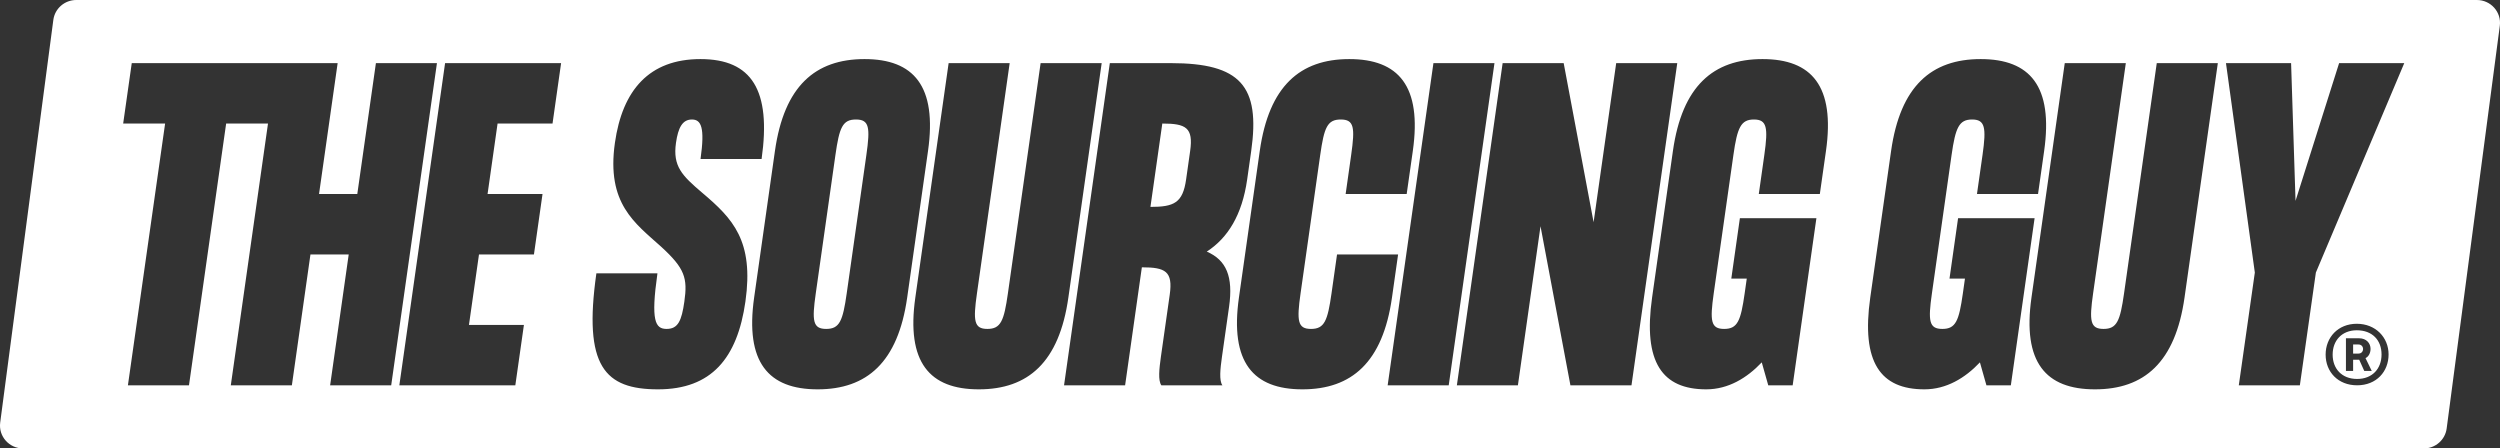<svg width="485" height="87" viewBox="0 0 485 87" fill="none" xmlns="http://www.w3.org/2000/svg">
<rect x="0" y="0" width="485" height="87" fill="#333333" stroke="none"/>
<g clip-path="url(#clip0_11_3)">
<path d="M166.051 23.183C163.446 23.183 162.829 24.746 162.074 30.059L158.256 56.936C157.501 62.249 157.677 63.811 160.282 63.811C162.888 63.811 163.504 62.249 164.26 56.936L168.077 30.059C168.832 24.746 168.657 23.183 166.051 23.183ZM166.051 23.183C163.446 23.183 162.829 24.746 162.074 30.059L158.256 56.936C157.501 62.249 157.677 63.811 160.282 63.811C162.888 63.811 163.504 62.249 164.26 56.936L168.077 30.059C168.832 24.746 168.657 23.183 166.051 23.183ZM166.051 23.183C163.446 23.183 162.829 24.746 162.074 30.059L158.256 56.936C157.501 62.249 157.677 63.811 160.282 63.811C162.888 63.811 163.504 62.249 164.26 56.936L168.077 30.059C168.832 24.746 168.657 23.183 166.051 23.183ZM225.487 23.967L223.185 40.139C227.768 40.139 229.459 39.36 230.103 34.825L230.89 29.281C231.533 24.746 230.065 23.967 225.487 23.967ZM225.487 23.967L223.185 40.139C227.768 40.139 229.459 39.36 230.103 34.825L230.89 29.281C231.533 24.746 230.065 23.967 225.487 23.967ZM166.051 23.183C163.446 23.183 162.829 24.746 162.074 30.059L158.256 56.936C157.501 62.249 157.677 63.811 160.282 63.811C162.888 63.811 163.504 62.249 164.26 56.936L168.077 30.059C168.832 24.746 168.657 23.183 166.051 23.183ZM166.051 23.183C163.446 23.183 162.829 24.746 162.074 30.059L158.256 56.936C157.501 62.249 157.677 63.811 160.282 63.811C162.888 63.811 163.504 62.249 164.26 56.936L168.077 30.059C168.832 24.746 168.657 23.183 166.051 23.183ZM225.487 23.967L223.185 40.139C227.768 40.139 229.459 39.36 230.103 34.825L230.89 29.281C231.533 24.746 230.065 23.967 225.487 23.967ZM225.487 23.967L223.185 40.139C227.768 40.139 229.459 39.36 230.103 34.825L230.89 29.281C231.533 24.746 230.065 23.967 225.487 23.967ZM166.051 23.183C163.446 23.183 162.829 24.746 162.074 30.059L158.256 56.936C157.501 62.249 157.677 63.811 160.282 63.811C162.888 63.811 163.504 62.249 164.26 56.936L168.077 30.059C168.832 24.746 168.657 23.183 166.051 23.183ZM166.051 23.183C163.446 23.183 162.829 24.746 162.074 30.059L158.256 56.936C157.501 62.249 157.677 63.811 160.282 63.811C162.888 63.811 163.504 62.249 164.26 56.936L168.077 30.059C168.832 24.746 168.657 23.183 166.051 23.183ZM225.487 23.967L223.185 40.139C227.768 40.139 229.459 39.36 230.103 34.825L230.89 29.281C231.533 24.746 230.065 23.967 225.487 23.967ZM225.487 23.967L223.185 40.139C227.768 40.139 229.459 39.36 230.103 34.825L230.89 29.281C231.533 24.746 230.065 23.967 225.487 23.967ZM166.051 23.183C163.446 23.183 162.829 24.746 162.074 30.059L158.256 56.936C157.501 62.249 157.677 63.811 160.282 63.811C162.888 63.811 163.504 62.249 164.26 56.936L168.077 30.059C168.832 24.746 168.657 23.183 166.051 23.183ZM166.051 23.183C163.446 23.183 162.829 24.746 162.074 30.059L158.256 56.936C157.501 62.249 157.677 63.811 160.282 63.811C162.888 63.811 163.504 62.249 164.26 56.936L168.077 30.059C168.832 24.746 168.657 23.183 166.051 23.183ZM225.487 23.967L223.185 40.139C227.768 40.139 229.459 39.36 230.103 34.825L230.89 29.281C231.533 24.746 230.065 23.967 225.487 23.967ZM225.487 23.967L223.185 40.139C227.768 40.139 229.459 39.36 230.103 34.825L230.89 29.281C231.533 24.746 230.065 23.967 225.487 23.967ZM166.051 23.183C163.446 23.183 162.829 24.746 162.074 30.059L158.256 56.936C157.501 62.249 157.677 63.811 160.282 63.811C162.888 63.811 163.504 62.249 164.26 56.936L168.077 30.059C168.832 24.746 168.657 23.183 166.051 23.183ZM166.051 23.183C163.446 23.183 162.829 24.746 162.074 30.059L158.256 56.936C157.501 62.249 157.677 63.811 160.282 63.811C162.888 63.811 163.504 62.249 164.26 56.936L168.077 30.059C168.832 24.746 168.657 23.183 166.051 23.183ZM225.487 23.967L223.185 40.139C227.768 40.139 229.459 39.36 230.103 34.825L230.89 29.281C231.533 24.746 230.065 23.967 225.487 23.967ZM457.542 66.831H456.505V68.593H457.542C458.137 68.593 458.435 68.151 458.435 67.709C458.435 67.241 458.105 66.831 457.542 66.831ZM457.542 66.831H456.505V68.593H457.542C458.137 68.593 458.435 68.151 458.435 67.709C458.435 67.241 458.105 66.831 457.542 66.831ZM457.542 66.831H456.505V68.593H457.542C458.137 68.593 458.435 68.151 458.435 67.709C458.435 67.241 458.105 66.831 457.542 66.831ZM457.542 66.831H456.505V68.593H457.542C458.137 68.593 458.435 68.151 458.435 67.709C458.435 67.241 458.105 66.831 457.542 66.831ZM457.542 66.831H456.505V68.593H457.542C458.137 68.593 458.435 68.151 458.435 67.709C458.435 67.241 458.105 66.831 457.542 66.831ZM457.542 66.831H456.505V68.593H457.542C458.137 68.593 458.435 68.151 458.435 67.709C458.435 67.241 458.105 66.831 457.542 66.831ZM457.542 66.831H456.505V68.593H457.542C458.137 68.593 458.435 68.151 458.435 67.709C458.435 67.241 458.105 66.831 457.542 66.831ZM457.542 66.831H456.505V68.593H457.542C458.137 68.593 458.435 68.151 458.435 67.709C458.435 67.241 458.105 66.831 457.542 66.831ZM457.542 66.831H456.505V68.593H457.542C458.137 68.593 458.435 68.151 458.435 67.709C458.435 67.241 458.105 66.831 457.542 66.831ZM457.542 66.831H456.505V68.593H457.542C458.137 68.593 458.435 68.151 458.435 67.709C458.435 67.241 458.105 66.831 457.542 66.831ZM457.542 66.831H456.505V68.593H457.542C458.137 68.593 458.435 68.151 458.435 67.709C458.435 67.241 458.105 66.831 457.542 66.831ZM457.542 66.831H456.505V68.593H457.542C458.137 68.593 458.435 68.151 458.435 67.709C458.435 67.241 458.105 66.831 457.542 66.831ZM457.542 66.831H456.505V68.593H457.542C458.137 68.593 458.435 68.151 458.435 67.709C458.435 67.241 458.105 66.831 457.542 66.831ZM457.542 66.831H456.505V68.593H457.542C458.137 68.593 458.435 68.151 458.435 67.709C458.435 67.241 458.105 66.831 457.542 66.831ZM457.217 64.074C454.314 64.074 452.533 66.068 452.533 68.798C452.533 71.528 454.314 73.517 457.276 73.517C460.237 73.517 462.019 71.523 462.019 68.767C462.019 66.01 460.243 64.074 457.217 64.074ZM458.669 71.965L457.691 69.793H456.505V71.965H455.112V65.626H457.664C459.084 65.626 459.887 66.594 459.887 67.683C459.887 68.562 459.44 69.235 458.908 69.472L460.121 71.965H458.669ZM457.542 66.831H456.505V68.593H457.542C458.137 68.593 458.435 68.151 458.435 67.709C458.435 67.241 458.105 66.831 457.542 66.831ZM457.542 66.831H456.505V68.593H457.542C458.137 68.593 458.435 68.151 458.435 67.709C458.435 67.241 458.105 66.831 457.542 66.831ZM457.542 66.831H456.505V68.593H457.542C458.137 68.593 458.435 68.151 458.435 67.709C458.435 67.241 458.105 66.831 457.542 66.831ZM457.542 66.831H456.505V68.593H457.542C458.137 68.593 458.435 68.151 458.435 67.709C458.435 67.241 458.105 66.831 457.542 66.831ZM457.542 66.831H456.505V68.593H457.542C458.137 68.593 458.435 68.151 458.435 67.709C458.435 67.241 458.105 66.831 457.542 66.831ZM457.542 66.831H456.505V68.593H457.542C458.137 68.593 458.435 68.151 458.435 67.709C458.435 67.241 458.105 66.831 457.542 66.831ZM457.542 66.831H456.505V68.593H457.542C458.137 68.593 458.435 68.151 458.435 67.709C458.435 67.241 458.105 66.831 457.542 66.831ZM457.542 66.831H456.505V68.593H457.542C458.137 68.593 458.435 68.151 458.435 67.709C458.435 67.241 458.105 66.831 457.542 66.831ZM457.542 66.831H456.505V68.593H457.542C458.137 68.593 458.435 68.151 458.435 67.709C458.435 67.241 458.105 66.831 457.542 66.831ZM457.542 66.831H456.505V68.593H457.542C458.137 68.593 458.435 68.151 458.435 67.709C458.435 67.241 458.105 66.831 457.542 66.831ZM457.542 66.831H456.505V68.593H457.542C458.137 68.593 458.435 68.151 458.435 67.709C458.435 67.241 458.105 66.831 457.542 66.831ZM457.542 66.831H456.505V68.593H457.542C458.137 68.593 458.435 68.151 458.435 67.709C458.435 67.241 458.105 66.831 457.542 66.831ZM457.542 66.831H456.505V68.593H457.542C458.137 68.593 458.435 68.151 458.435 67.709C458.435 67.241 458.105 66.831 457.542 66.831ZM457.542 66.831H456.505V68.593H457.542C458.137 68.593 458.435 68.151 458.435 67.709C458.435 67.241 458.105 66.831 457.542 66.831ZM457.542 66.831H456.505V68.593H457.542C458.137 68.593 458.435 68.151 458.435 67.709C458.435 67.241 458.105 66.831 457.542 66.831ZM457.542 66.831H456.505V68.593H457.542C458.137 68.593 458.435 68.151 458.435 67.709C458.435 67.241 458.105 66.831 457.542 66.831ZM457.542 66.831H456.505V68.593H457.542C458.137 68.593 458.435 68.151 458.435 67.709C458.435 67.241 458.105 66.831 457.542 66.831ZM457.542 66.831H456.505V68.593H457.542C458.137 68.593 458.435 68.151 458.435 67.709C458.435 67.241 458.105 66.831 457.542 66.831ZM457.542 66.831H456.505V68.593H457.542C458.137 68.593 458.435 68.151 458.435 67.709C458.435 67.241 458.105 66.831 457.542 66.831ZM457.542 66.831H456.505V68.593H457.542C458.137 68.593 458.435 68.151 458.435 67.709C458.435 67.241 458.105 66.831 457.542 66.831ZM457.542 66.831H456.505V68.593H457.542C458.137 68.593 458.435 68.151 458.435 67.709C458.435 67.241 458.105 66.831 457.542 66.831ZM457.542 66.831H456.505V68.593H457.542C458.137 68.593 458.435 68.151 458.435 67.709C458.435 67.241 458.105 66.831 457.542 66.831ZM457.542 66.831H456.505V68.593H457.542C458.137 68.593 458.435 68.151 458.435 67.709C458.435 67.241 458.105 66.831 457.542 66.831ZM457.542 66.831H456.505V68.593H457.542C458.137 68.593 458.435 68.151 458.435 67.709C458.435 67.241 458.105 66.831 457.542 66.831ZM457.542 66.831H456.505V68.593H457.542C458.137 68.593 458.435 68.151 458.435 67.709C458.435 67.241 458.105 66.831 457.542 66.831ZM457.217 64.074C454.314 64.074 452.533 66.068 452.533 68.798C452.533 71.528 454.314 73.517 457.276 73.517C460.237 73.517 462.019 71.523 462.019 68.767C462.019 66.01 460.243 64.074 457.217 64.074ZM458.669 71.965L457.691 69.793H456.505V71.965H455.112V65.626H457.664C459.084 65.626 459.887 66.594 459.887 67.683C459.887 68.562 459.44 69.235 458.908 69.472L460.121 71.965H458.669ZM457.542 66.831H456.505V68.593H457.542C458.137 68.593 458.435 68.151 458.435 67.709C458.435 67.241 458.105 66.831 457.542 66.831ZM457.542 66.831H456.505V68.593H457.542C458.137 68.593 458.435 68.151 458.435 67.709C458.435 67.241 458.105 66.831 457.542 66.831ZM457.542 66.831H456.505V68.593H457.542C458.137 68.593 458.435 68.151 458.435 67.709C458.435 67.241 458.105 66.831 457.542 66.831ZM457.542 66.831H456.505V68.593H457.542C458.137 68.593 458.435 68.151 458.435 67.709C458.435 67.241 458.105 66.831 457.542 66.831ZM457.542 66.831H456.505V68.593H457.542C458.137 68.593 458.435 68.151 458.435 67.709C458.435 67.241 458.105 66.831 457.542 66.831ZM457.542 66.831H456.505V68.593H457.542C458.137 68.593 458.435 68.151 458.435 67.709C458.435 67.241 458.105 66.831 457.542 66.831ZM457.542 66.831H456.505V68.593H457.542C458.137 68.593 458.435 68.151 458.435 67.709C458.435 67.241 458.105 66.831 457.542 66.831ZM457.542 66.831H456.505V68.593H457.542C458.137 68.593 458.435 68.151 458.435 67.709C458.435 67.241 458.105 66.831 457.542 66.831ZM457.542 66.831H456.505V68.593H457.542C458.137 68.593 458.435 68.151 458.435 67.709C458.435 67.241 458.105 66.831 457.542 66.831ZM457.542 66.831H456.505V68.593H457.542C458.137 68.593 458.435 68.151 458.435 67.709C458.435 67.241 458.105 66.831 457.542 66.831ZM457.542 66.831H456.505V68.593H457.542C458.137 68.593 458.435 68.151 458.435 67.709C458.435 67.241 458.105 66.831 457.542 66.831ZM457.542 66.831H456.505V68.593H457.542C458.137 68.593 458.435 68.151 458.435 67.709C458.435 67.241 458.105 66.831 457.542 66.831ZM457.542 66.831H456.505V68.593H457.542C458.137 68.593 458.435 68.151 458.435 67.709C458.435 67.241 458.105 66.831 457.542 66.831ZM225.487 23.967L223.185 40.139C227.768 40.139 229.459 39.36 230.103 34.825L230.89 29.281C231.533 24.746 230.065 23.967 225.487 23.967ZM166.051 23.183C163.446 23.183 162.829 24.746 162.074 30.059L158.256 56.936C157.501 62.249 157.677 63.811 160.282 63.811C162.888 63.811 163.504 62.249 164.26 56.936L168.077 30.059C168.832 24.746 168.657 23.183 166.051 23.183ZM166.051 23.183C163.446 23.183 162.829 24.746 162.074 30.059L158.256 56.936C157.501 62.249 157.677 63.811 160.282 63.811C162.888 63.811 163.504 62.249 164.26 56.936L168.077 30.059C168.832 24.746 168.657 23.183 166.051 23.183ZM225.487 23.967L223.185 40.139C227.768 40.139 229.459 39.36 230.103 34.825L230.89 29.281C231.533 24.746 230.065 23.967 225.487 23.967ZM457.542 66.831H456.505V68.593H457.542C458.137 68.593 458.435 68.151 458.435 67.709C458.435 67.241 458.105 66.831 457.542 66.831ZM457.542 66.831H456.505V68.593H457.542C458.137 68.593 458.435 68.151 458.435 67.709C458.435 67.241 458.105 66.831 457.542 66.831ZM457.542 66.831H456.505V68.593H457.542C458.137 68.593 458.435 68.151 458.435 67.709C458.435 67.241 458.105 66.831 457.542 66.831ZM457.542 66.831H456.505V68.593H457.542C458.137 68.593 458.435 68.151 458.435 67.709C458.435 67.241 458.105 66.831 457.542 66.831ZM457.542 66.831H456.505V68.593H457.542C458.137 68.593 458.435 68.151 458.435 67.709C458.435 67.241 458.105 66.831 457.542 66.831ZM457.542 66.831H456.505V68.593H457.542C458.137 68.593 458.435 68.151 458.435 67.709C458.435 67.241 458.105 66.831 457.542 66.831ZM457.542 66.831H456.505V68.593H457.542C458.137 68.593 458.435 68.151 458.435 67.709C458.435 67.241 458.105 66.831 457.542 66.831ZM457.542 66.831H456.505V68.593H457.542C458.137 68.593 458.435 68.151 458.435 67.709C458.435 67.241 458.105 66.831 457.542 66.831ZM457.542 66.831H456.505V68.593H457.542C458.137 68.593 458.435 68.151 458.435 67.709C458.435 67.241 458.105 66.831 457.542 66.831ZM457.542 66.831H456.505V68.593H457.542C458.137 68.593 458.435 68.151 458.435 67.709C458.435 67.241 458.105 66.831 457.542 66.831ZM457.542 66.831H456.505V68.593H457.542C458.137 68.593 458.435 68.151 458.435 67.709C458.435 67.241 458.105 66.831 457.542 66.831ZM457.542 66.831H456.505V68.593H457.542C458.137 68.593 458.435 68.151 458.435 67.709C458.435 67.241 458.105 66.831 457.542 66.831ZM457.217 64.074C454.314 64.074 452.533 66.068 452.533 68.798C452.533 71.528 454.314 73.517 457.276 73.517C460.237 73.517 462.019 71.523 462.019 68.767C462.019 66.01 460.243 64.074 457.217 64.074ZM458.669 71.965L457.691 69.793H456.505V71.965H455.112V65.626H457.664C459.084 65.626 459.887 66.594 459.887 67.683C459.887 68.562 459.44 69.235 458.908 69.472L460.121 71.965H458.669ZM457.542 66.831H456.505V68.593H457.542C458.137 68.593 458.435 68.151 458.435 67.709C458.435 67.241 458.105 66.831 457.542 66.831ZM457.542 66.831H456.505V68.593H457.542C458.137 68.593 458.435 68.151 458.435 67.709C458.435 67.241 458.105 66.831 457.542 66.831ZM457.542 66.831H456.505V68.593H457.542C458.137 68.593 458.435 68.151 458.435 67.709C458.435 67.241 458.105 66.831 457.542 66.831ZM457.542 66.831H456.505V68.593H457.542C458.137 68.593 458.435 68.151 458.435 67.709C458.435 67.241 458.105 66.831 457.542 66.831ZM457.542 66.831H456.505V68.593H457.542C458.137 68.593 458.435 68.151 458.435 67.709C458.435 67.241 458.105 66.831 457.542 66.831ZM457.542 66.831H456.505V68.593H457.542C458.137 68.593 458.435 68.151 458.435 67.709C458.435 67.241 458.105 66.831 457.542 66.831ZM457.542 66.831H456.505V68.593H457.542C458.137 68.593 458.435 68.151 458.435 67.709C458.435 67.241 458.105 66.831 457.542 66.831ZM457.542 66.831H456.505V68.593H457.542C458.137 68.593 458.435 68.151 458.435 67.709C458.435 67.241 458.105 66.831 457.542 66.831ZM457.542 66.831H456.505V68.593H457.542C458.137 68.593 458.435 68.151 458.435 67.709C458.435 67.241 458.105 66.831 457.542 66.831ZM457.542 66.831H456.505V68.593H457.542C458.137 68.593 458.435 68.151 458.435 67.709C458.435 67.241 458.105 66.831 457.542 66.831ZM457.542 66.831H456.505V68.593H457.542C458.137 68.593 458.435 68.151 458.435 67.709C458.435 67.241 458.105 66.831 457.542 66.831ZM457.542 66.831H456.505V68.593H457.542C458.137 68.593 458.435 68.151 458.435 67.709C458.435 67.241 458.105 66.831 457.542 66.831ZM457.542 66.831H456.505V68.593H457.542C458.137 68.593 458.435 68.151 458.435 67.709C458.435 67.241 458.105 66.831 457.542 66.831ZM457.542 66.831H456.505V68.593H457.542C458.137 68.593 458.435 68.151 458.435 67.709C458.435 67.241 458.105 66.831 457.542 66.831ZM457.542 66.831H456.505V68.593H457.542C458.137 68.593 458.435 68.151 458.435 67.709C458.435 67.241 458.105 66.831 457.542 66.831ZM457.542 66.831H456.505V68.593H457.542C458.137 68.593 458.435 68.151 458.435 67.709C458.435 67.241 458.105 66.831 457.542 66.831ZM457.542 66.831H456.505V68.593H457.542C458.137 68.593 458.435 68.151 458.435 67.709C458.435 67.241 458.105 66.831 457.542 66.831ZM457.542 66.831H456.505V68.593H457.542C458.137 68.593 458.435 68.151 458.435 67.709C458.435 67.241 458.105 66.831 457.542 66.831ZM457.542 66.831H456.505V68.593H457.542C458.137 68.593 458.435 68.151 458.435 67.709C458.435 67.241 458.105 66.831 457.542 66.831ZM457.542 66.831H456.505V68.593H457.542C458.137 68.593 458.435 68.151 458.435 67.709C458.435 67.241 458.105 66.831 457.542 66.831ZM457.542 66.831H456.505V68.593H457.542C458.137 68.593 458.435 68.151 458.435 67.709C458.435 67.241 458.105 66.831 457.542 66.831ZM457.217 64.074C454.314 64.074 452.533 66.068 452.533 68.798C452.533 71.528 454.314 73.517 457.276 73.517C460.237 73.517 462.019 71.523 462.019 68.767C462.019 66.01 460.243 64.074 457.217 64.074ZM458.669 71.965L457.691 69.793H456.505V71.965H455.112V65.626H457.664C459.084 65.626 459.887 66.594 459.887 67.683C459.887 68.562 459.44 69.235 458.908 69.472L460.121 71.965H458.669ZM457.542 66.831H456.505V68.593H457.542C458.137 68.593 458.435 68.151 458.435 67.709C458.435 67.241 458.105 66.831 457.542 66.831ZM457.542 66.831H456.505V68.593H457.542C458.137 68.593 458.435 68.151 458.435 67.709C458.435 67.241 458.105 66.831 457.542 66.831ZM457.542 66.831H456.505V68.593H457.542C458.137 68.593 458.435 68.151 458.435 67.709C458.435 67.241 458.105 66.831 457.542 66.831ZM457.542 66.831H456.505V68.593H457.542C458.137 68.593 458.435 68.151 458.435 67.709C458.435 67.241 458.105 66.831 457.542 66.831ZM457.542 66.831H456.505V68.593H457.542C458.137 68.593 458.435 68.151 458.435 67.709C458.435 67.241 458.105 66.831 457.542 66.831ZM457.542 66.831H456.505V68.593H457.542C458.137 68.593 458.435 68.151 458.435 67.709C458.435 67.241 458.105 66.831 457.542 66.831ZM457.542 66.831H456.505V68.593H457.542C458.137 68.593 458.435 68.151 458.435 67.709C458.435 67.241 458.105 66.831 457.542 66.831ZM457.542 66.831H456.505V68.593H457.542C458.137 68.593 458.435 68.151 458.435 67.709C458.435 67.241 458.105 66.831 457.542 66.831ZM457.542 66.831H456.505V68.593H457.542C458.137 68.593 458.435 68.151 458.435 67.709C458.435 67.241 458.105 66.831 457.542 66.831ZM457.542 66.831H456.505V68.593H457.542C458.137 68.593 458.435 68.151 458.435 67.709C458.435 67.241 458.105 66.831 457.542 66.831ZM457.542 66.831H456.505V68.593H457.542C458.137 68.593 458.435 68.151 458.435 67.709C458.435 67.241 458.105 66.831 457.542 66.831ZM225.487 23.967L223.185 40.139C227.768 40.139 229.459 39.36 230.103 34.825L230.89 29.281C231.533 24.746 230.065 23.967 225.487 23.967ZM166.051 23.183C163.446 23.183 162.829 24.746 162.074 30.059L158.256 56.936C157.501 62.249 157.677 63.811 160.282 63.811C162.888 63.811 163.504 62.249 164.26 56.936L168.077 30.059C168.832 24.746 168.657 23.183 166.051 23.183ZM166.051 23.183C163.446 23.183 162.829 24.746 162.074 30.059L158.256 56.936C157.501 62.249 157.677 63.811 160.282 63.811C162.888 63.811 163.504 62.249 164.26 56.936L168.077 30.059C168.832 24.746 168.657 23.183 166.051 23.183ZM225.487 23.967L223.185 40.139C227.768 40.139 229.459 39.36 230.103 34.825L230.89 29.281C231.533 24.746 230.065 23.967 225.487 23.967ZM457.542 66.831H456.505V68.593H457.542C458.137 68.593 458.435 68.151 458.435 67.709C458.435 67.241 458.105 66.831 457.542 66.831ZM457.542 66.831H456.505V68.593H457.542C458.137 68.593 458.435 68.151 458.435 67.709C458.435 67.241 458.105 66.831 457.542 66.831ZM457.542 66.831H456.505V68.593H457.542C458.137 68.593 458.435 68.151 458.435 67.709C458.435 67.241 458.105 66.831 457.542 66.831ZM457.542 66.831H456.505V68.593H457.542C458.137 68.593 458.435 68.151 458.435 67.709C458.435 67.241 458.105 66.831 457.542 66.831ZM457.542 66.831H456.505V68.593H457.542C458.137 68.593 458.435 68.151 458.435 67.709C458.435 67.241 458.105 66.831 457.542 66.831ZM457.542 66.831H456.505V68.593H457.542C458.137 68.593 458.435 68.151 458.435 67.709C458.435 67.241 458.105 66.831 457.542 66.831ZM457.542 66.831H456.505V68.593H457.542C458.137 68.593 458.435 68.151 458.435 67.709C458.435 67.241 458.105 66.831 457.542 66.831ZM457.542 66.831H456.505V68.593H457.542C458.137 68.593 458.435 68.151 458.435 67.709C458.435 67.241 458.105 66.831 457.542 66.831ZM457.542 66.831H456.505V68.593H457.542C458.137 68.593 458.435 68.151 458.435 67.709C458.435 67.241 458.105 66.831 457.542 66.831ZM457.542 66.831H456.505V68.593H457.542C458.137 68.593 458.435 68.151 458.435 67.709C458.435 67.241 458.105 66.831 457.542 66.831ZM457.217 64.074C454.314 64.074 452.533 66.068 452.533 68.798C452.533 71.528 454.314 73.517 457.276 73.517C460.237 73.517 462.019 71.523 462.019 68.767C462.019 66.01 460.243 64.074 457.217 64.074ZM458.669 71.965L457.691 69.793H456.505V71.965H455.112V65.626H457.664C459.084 65.626 459.887 66.594 459.887 67.683C459.887 68.562 459.44 69.235 458.908 69.472L460.121 71.965H458.669ZM457.542 66.831H456.505V68.593H457.542C458.137 68.593 458.435 68.151 458.435 67.709C458.435 67.241 458.105 66.831 457.542 66.831ZM457.542 66.831H456.505V68.593H457.542C458.137 68.593 458.435 68.151 458.435 67.709C458.435 67.241 458.105 66.831 457.542 66.831ZM457.542 66.831H456.505V68.593H457.542C458.137 68.593 458.435 68.151 458.435 67.709C458.435 67.241 458.105 66.831 457.542 66.831ZM457.542 66.831H456.505V68.593H457.542C458.137 68.593 458.435 68.151 458.435 67.709C458.435 67.241 458.105 66.831 457.542 66.831ZM457.542 66.831H456.505V68.593H457.542C458.137 68.593 458.435 68.151 458.435 67.709C458.435 67.241 458.105 66.831 457.542 66.831ZM457.542 66.831H456.505V68.593H457.542C458.137 68.593 458.435 68.151 458.435 67.709C458.435 67.241 458.105 66.831 457.542 66.831ZM457.542 66.831H456.505V68.593H457.542C458.137 68.593 458.435 68.151 458.435 67.709C458.435 67.241 458.105 66.831 457.542 66.831ZM457.542 66.831H456.505V68.593H457.542C458.137 68.593 458.435 68.151 458.435 67.709C458.435 67.241 458.105 66.831 457.542 66.831ZM457.542 66.831H456.505V68.593H457.542C458.137 68.593 458.435 68.151 458.435 67.709C458.435 67.241 458.105 66.831 457.542 66.831ZM457.542 66.831H456.505V68.593H457.542C458.137 68.593 458.435 68.151 458.435 67.709C458.435 67.241 458.105 66.831 457.542 66.831ZM457.542 66.831H456.505V68.593H457.542C458.137 68.593 458.435 68.151 458.435 67.709C458.435 67.241 458.105 66.831 457.542 66.831ZM457.542 66.831H456.505V68.593H457.542C458.137 68.593 458.435 68.151 458.435 67.709C458.435 67.241 458.105 66.831 457.542 66.831ZM457.542 66.831H456.505V68.593H457.542C458.137 68.593 458.435 68.151 458.435 67.709C458.435 67.241 458.105 66.831 457.542 66.831ZM457.542 66.831H456.505V68.593H457.542C458.137 68.593 458.435 68.151 458.435 67.709C458.435 67.241 458.105 66.831 457.542 66.831ZM457.542 66.831H456.505V68.593H457.542C458.137 68.593 458.435 68.151 458.435 67.709C458.435 67.241 458.105 66.831 457.542 66.831ZM457.542 66.831H456.505V68.593H457.542C458.137 68.593 458.435 68.151 458.435 67.709C458.435 67.241 458.105 66.831 457.542 66.831ZM457.542 66.831H456.505V68.593H457.542C458.137 68.593 458.435 68.151 458.435 67.709C458.435 67.241 458.105 66.831 457.542 66.831ZM457.217 64.074C454.314 64.074 452.533 66.068 452.533 68.798C452.533 71.528 454.314 73.517 457.276 73.517C460.237 73.517 462.019 71.523 462.019 68.767C462.019 66.01 460.243 64.074 457.217 64.074ZM458.669 71.965L457.691 69.793H456.505V71.965H455.112V65.626H457.664C459.084 65.626 459.887 66.594 459.887 67.683C459.887 68.562 459.44 69.235 458.908 69.472L460.121 71.965H458.669ZM457.542 66.831H456.505V68.593H457.542C458.137 68.593 458.435 68.151 458.435 67.709C458.435 67.241 458.105 66.831 457.542 66.831ZM457.542 66.831H456.505V68.593H457.542C458.137 68.593 458.435 68.151 458.435 67.709C458.435 67.241 458.105 66.831 457.542 66.831ZM457.542 66.831H456.505V68.593H457.542C458.137 68.593 458.435 68.151 458.435 67.709C458.435 67.241 458.105 66.831 457.542 66.831ZM457.542 66.831H456.505V68.593H457.542C458.137 68.593 458.435 68.151 458.435 67.709C458.435 67.241 458.105 66.831 457.542 66.831ZM457.542 66.831H456.505V68.593H457.542C458.137 68.593 458.435 68.151 458.435 67.709C458.435 67.241 458.105 66.831 457.542 66.831ZM457.542 66.831H456.505V68.593H457.542C458.137 68.593 458.435 68.151 458.435 67.709C458.435 67.241 458.105 66.831 457.542 66.831ZM457.542 66.831H456.505V68.593H457.542C458.137 68.593 458.435 68.151 458.435 67.709C458.435 67.241 458.105 66.831 457.542 66.831ZM457.542 66.831H456.505V68.593H457.542C458.137 68.593 458.435 68.151 458.435 67.709C458.435 67.241 458.105 66.831 457.542 66.831ZM457.542 66.831H456.505V68.593H457.542C458.137 68.593 458.435 68.151 458.435 67.709C458.435 67.241 458.105 66.831 457.542 66.831ZM225.487 23.967L223.185 40.139C227.768 40.139 229.459 39.36 230.103 34.825L230.89 29.281C231.533 24.746 230.065 23.967 225.487 23.967ZM166.051 23.183C163.446 23.183 162.829 24.746 162.074 30.059L158.256 56.936C157.501 62.249 157.677 63.811 160.282 63.811C162.888 63.811 163.504 62.249 164.26 56.936L168.077 30.059C168.832 24.746 168.657 23.183 166.051 23.183ZM166.051 23.183C163.446 23.183 162.829 24.746 162.074 30.059L158.256 56.936C157.501 62.249 157.677 63.811 160.282 63.811C162.888 63.811 163.504 62.249 164.26 56.936L168.077 30.059C168.832 24.746 168.657 23.183 166.051 23.183ZM225.487 23.967L223.185 40.139C227.768 40.139 229.459 39.36 230.103 34.825L230.89 29.281C231.533 24.746 230.065 23.967 225.487 23.967ZM457.542 66.831H456.505V68.593H457.542C458.137 68.593 458.435 68.151 458.435 67.709C458.435 67.241 458.105 66.831 457.542 66.831ZM457.542 66.831H456.505V68.593H457.542C458.137 68.593 458.435 68.151 458.435 67.709C458.435 67.241 458.105 66.831 457.542 66.831ZM457.542 66.831H456.505V68.593H457.542C458.137 68.593 458.435 68.151 458.435 67.709C458.435 67.241 458.105 66.831 457.542 66.831ZM457.542 66.831H456.505V68.593H457.542C458.137 68.593 458.435 68.151 458.435 67.709C458.435 67.241 458.105 66.831 457.542 66.831ZM457.542 66.831H456.505V68.593H457.542C458.137 68.593 458.435 68.151 458.435 67.709C458.435 67.241 458.105 66.831 457.542 66.831ZM457.542 66.831H456.505V68.593H457.542C458.137 68.593 458.435 68.151 458.435 67.709C458.435 67.241 458.105 66.831 457.542 66.831ZM457.542 66.831H456.505V68.593H457.542C458.137 68.593 458.435 68.151 458.435 67.709C458.435 67.241 458.105 66.831 457.542 66.831ZM457.542 66.831H456.505V68.593H457.542C458.137 68.593 458.435 68.151 458.435 67.709C458.435 67.241 458.105 66.831 457.542 66.831ZM457.217 64.074C454.314 64.074 452.533 66.068 452.533 68.798C452.533 71.528 454.314 73.517 457.276 73.517C460.237 73.517 462.019 71.523 462.019 68.767C462.019 66.01 460.243 64.074 457.217 64.074ZM458.669 71.965L457.691 69.793H456.505V71.965H455.112V65.626H457.664C459.084 65.626 459.887 66.594 459.887 67.683C459.887 68.562 459.44 69.235 458.908 69.472L460.121 71.965H458.669ZM457.542 66.831H456.505V68.593H457.542C458.137 68.593 458.435 68.151 458.435 67.709C458.435 67.241 458.105 66.831 457.542 66.831ZM457.542 66.831H456.505V68.593H457.542C458.137 68.593 458.435 68.151 458.435 67.709C458.435 67.241 458.105 66.831 457.542 66.831ZM457.542 66.831H456.505V68.593H457.542C458.137 68.593 458.435 68.151 458.435 67.709C458.435 67.241 458.105 66.831 457.542 66.831ZM457.542 66.831H456.505V68.593H457.542C458.137 68.593 458.435 68.151 458.435 67.709C458.435 67.241 458.105 66.831 457.542 66.831ZM457.542 66.831H456.505V68.593H457.542C458.137 68.593 458.435 68.151 458.435 67.709C458.435 67.241 458.105 66.831 457.542 66.831ZM457.542 66.831H456.505V68.593H457.542C458.137 68.593 458.435 68.151 458.435 67.709C458.435 67.241 458.105 66.831 457.542 66.831ZM457.542 66.831H456.505V68.593H457.542C458.137 68.593 458.435 68.151 458.435 67.709C458.435 67.241 458.105 66.831 457.542 66.831ZM457.542 66.831H456.505V68.593H457.542C458.137 68.593 458.435 68.151 458.435 67.709C458.435 67.241 458.105 66.831 457.542 66.831ZM457.542 66.831H456.505V68.593H457.542C458.137 68.593 458.435 68.151 458.435 67.709C458.435 67.241 458.105 66.831 457.542 66.831ZM457.542 66.831H456.505V68.593H457.542C458.137 68.593 458.435 68.151 458.435 67.709C458.435 67.241 458.105 66.831 457.542 66.831ZM457.542 66.831H456.505V68.593H457.542C458.137 68.593 458.435 68.151 458.435 67.709C458.435 67.241 458.105 66.831 457.542 66.831ZM457.542 66.831H456.505V68.593H457.542C458.137 68.593 458.435 68.151 458.435 67.709C458.435 67.241 458.105 66.831 457.542 66.831ZM457.542 66.831H456.505V68.593H457.542C458.137 68.593 458.435 68.151 458.435 67.709C458.435 67.241 458.105 66.831 457.542 66.831ZM457.217 64.074C454.314 64.074 452.533 66.068 452.533 68.798C452.533 71.528 454.314 73.517 457.276 73.517C460.237 73.517 462.019 71.523 462.019 68.767C462.019 66.01 460.243 64.074 457.217 64.074ZM458.669 71.965L457.691 69.793H456.505V71.965H455.112V65.626H457.664C459.084 65.626 459.887 66.594 459.887 67.683C459.887 68.562 459.44 69.235 458.908 69.472L460.121 71.965H458.669ZM457.542 66.831H456.505V68.593H457.542C458.137 68.593 458.435 68.151 458.435 67.709C458.435 67.241 458.105 66.831 457.542 66.831ZM457.542 66.831H456.505V68.593H457.542C458.137 68.593 458.435 68.151 458.435 67.709C458.435 67.241 458.105 66.831 457.542 66.831ZM457.542 66.831H456.505V68.593H457.542C458.137 68.593 458.435 68.151 458.435 67.709C458.435 67.241 458.105 66.831 457.542 66.831ZM457.542 66.831H456.505V68.593H457.542C458.137 68.593 458.435 68.151 458.435 67.709C458.435 67.241 458.105 66.831 457.542 66.831ZM457.542 66.831H456.505V68.593H457.542C458.137 68.593 458.435 68.151 458.435 67.709C458.435 67.241 458.105 66.831 457.542 66.831ZM457.542 66.831H456.505V68.593H457.542C458.137 68.593 458.435 68.151 458.435 67.709C458.435 67.241 458.105 66.831 457.542 66.831ZM457.542 66.831H456.505V68.593H457.542C458.137 68.593 458.435 68.151 458.435 67.709C458.435 67.241 458.105 66.831 457.542 66.831ZM225.487 23.967L223.185 40.139C227.768 40.139 229.459 39.36 230.103 34.825L230.89 29.281C231.533 24.746 230.065 23.967 225.487 23.967ZM166.051 23.183C163.446 23.183 162.829 24.746 162.074 30.059L158.256 56.936C157.501 62.249 157.677 63.811 160.282 63.811C162.888 63.811 163.504 62.249 164.26 56.936L168.077 30.059C168.832 24.746 168.657 23.183 166.051 23.183ZM166.051 23.183C163.446 23.183 162.829 24.746 162.074 30.059L158.256 56.936C157.501 62.249 157.677 63.811 160.282 63.811C162.888 63.811 163.504 62.249 164.26 56.936L168.077 30.059C168.832 24.746 168.657 23.183 166.051 23.183ZM225.487 23.967L223.185 40.139C227.768 40.139 229.459 39.36 230.103 34.825L230.89 29.281C231.533 24.746 230.065 23.967 225.487 23.967ZM457.542 66.831H456.505V68.593H457.542C458.137 68.593 458.435 68.151 458.435 67.709C458.435 67.241 458.105 66.831 457.542 66.831ZM457.542 66.831H456.505V68.593H457.542C458.137 68.593 458.435 68.151 458.435 67.709C458.435 67.241 458.105 66.831 457.542 66.831ZM457.542 66.831H456.505V68.593H457.542C458.137 68.593 458.435 68.151 458.435 67.709C458.435 67.241 458.105 66.831 457.542 66.831ZM457.542 66.831H456.505V68.593H457.542C458.137 68.593 458.435 68.151 458.435 67.709C458.435 67.241 458.105 66.831 457.542 66.831ZM457.542 66.831H456.505V68.593H457.542C458.137 68.593 458.435 68.151 458.435 67.709C458.435 67.241 458.105 66.831 457.542 66.831ZM457.542 66.831H456.505V68.593H457.542C458.137 68.593 458.435 68.151 458.435 67.709C458.435 67.241 458.105 66.831 457.542 66.831ZM457.217 64.074C454.314 64.074 452.533 66.068 452.533 68.798C452.533 71.528 454.314 73.517 457.276 73.517C460.237 73.517 462.019 71.523 462.019 68.767C462.019 66.01 460.243 64.074 457.217 64.074ZM458.669 71.965L457.691 69.793H456.505V71.965H455.112V65.626H457.664C459.084 65.626 459.887 66.594 459.887 67.683C459.887 68.562 459.44 69.235 458.908 69.472L460.121 71.965H458.669ZM457.542 66.831H456.505V68.593H457.542C458.137 68.593 458.435 68.151 458.435 67.709C458.435 67.241 458.105 66.831 457.542 66.831ZM457.542 66.831H456.505V68.593H457.542C458.137 68.593 458.435 68.151 458.435 67.709C458.435 67.241 458.105 66.831 457.542 66.831ZM457.542 66.831H456.505V68.593H457.542C458.137 68.593 458.435 68.151 458.435 67.709C458.435 67.241 458.105 66.831 457.542 66.831ZM457.542 66.831H456.505V68.593H457.542C458.137 68.593 458.435 68.151 458.435 67.709C458.435 67.241 458.105 66.831 457.542 66.831ZM457.542 66.831H456.505V68.593H457.542C458.137 68.593 458.435 68.151 458.435 67.709C458.435 67.241 458.105 66.831 457.542 66.831ZM457.542 66.831H456.505V68.593H457.542C458.137 68.593 458.435 68.151 458.435 67.709C458.435 67.241 458.105 66.831 457.542 66.831ZM457.542 66.831H456.505V68.593H457.542C458.137 68.593 458.435 68.151 458.435 67.709C458.435 67.241 458.105 66.831 457.542 66.831ZM457.542 66.831H456.505V68.593H457.542C458.137 68.593 458.435 68.151 458.435 67.709C458.435 67.241 458.105 66.831 457.542 66.831ZM457.542 66.831H456.505V68.593H457.542C458.137 68.593 458.435 68.151 458.435 67.709C458.435 67.241 458.105 66.831 457.542 66.831ZM457.217 64.074C454.314 64.074 452.533 66.068 452.533 68.798C452.533 71.528 454.314 73.517 457.276 73.517C460.237 73.517 462.019 71.523 462.019 68.767C462.019 66.01 460.243 64.074 457.217 64.074ZM458.669 71.965L457.691 69.793H456.505V71.965H455.112V65.626H457.664C459.084 65.626 459.887 66.594 459.887 67.683C459.887 68.562 459.44 69.235 458.908 69.472L460.121 71.965H458.669ZM457.542 66.831H456.505V68.593H457.542C458.137 68.593 458.435 68.151 458.435 67.709C458.435 67.241 458.105 66.831 457.542 66.831ZM457.542 66.831H456.505V68.593H457.542C458.137 68.593 458.435 68.151 458.435 67.709C458.435 67.241 458.105 66.831 457.542 66.831ZM457.542 66.831H456.505V68.593H457.542C458.137 68.593 458.435 68.151 458.435 67.709C458.435 67.241 458.105 66.831 457.542 66.831ZM457.542 66.831H456.505V68.593H457.542C458.137 68.593 458.435 68.151 458.435 67.709C458.435 67.241 458.105 66.831 457.542 66.831ZM457.542 66.831H456.505V68.593H457.542C458.137 68.593 458.435 68.151 458.435 67.709C458.435 67.241 458.105 66.831 457.542 66.831ZM225.487 23.967L223.185 40.139C227.768 40.139 229.459 39.36 230.103 34.825L230.89 29.281C231.533 24.746 230.065 23.967 225.487 23.967ZM166.051 23.183C163.446 23.183 162.829 24.746 162.074 30.059L158.256 56.936C157.501 62.249 157.677 63.811 160.282 63.811C162.888 63.811 163.504 62.249 164.26 56.936L168.077 30.059C168.832 24.746 168.657 23.183 166.051 23.183ZM166.051 23.183C163.446 23.183 162.829 24.746 162.074 30.059L158.256 56.936C157.501 62.249 157.677 63.811 160.282 63.811C162.888 63.811 163.504 62.249 164.26 56.936L168.077 30.059C168.832 24.746 168.657 23.183 166.051 23.183ZM225.487 23.967L223.185 40.139C227.768 40.139 229.459 39.36 230.103 34.825L230.89 29.281C231.533 24.746 230.065 23.967 225.487 23.967ZM457.542 66.831H456.505V68.593H457.542C458.137 68.593 458.435 68.151 458.435 67.709C458.435 67.241 458.105 66.831 457.542 66.831ZM457.542 66.831H456.505V68.593H457.542C458.137 68.593 458.435 68.151 458.435 67.709C458.435 67.241 458.105 66.831 457.542 66.831ZM457.542 66.831H456.505V68.593H457.542C458.137 68.593 458.435 68.151 458.435 67.709C458.435 67.241 458.105 66.831 457.542 66.831ZM457.542 66.831H456.505V68.593H457.542C458.137 68.593 458.435 68.151 458.435 67.709C458.435 67.241 458.105 66.831 457.542 66.831ZM457.217 64.074C454.314 64.074 452.533 66.068 452.533 68.798C452.533 71.528 454.314 73.517 457.276 73.517C460.237 73.517 462.019 71.523 462.019 68.767C462.019 66.01 460.243 64.074 457.217 64.074ZM458.669 71.965L457.691 69.793H456.505V71.965H455.112V65.626H457.664C459.084 65.626 459.887 66.594 459.887 67.683C459.887 68.562 459.44 69.235 458.908 69.472L460.121 71.965H458.669ZM457.542 66.831H456.505V68.593H457.542C458.137 68.593 458.435 68.151 458.435 67.709C458.435 67.241 458.105 66.831 457.542 66.831ZM457.542 66.831H456.505V68.593H457.542C458.137 68.593 458.435 68.151 458.435 67.709C458.435 67.241 458.105 66.831 457.542 66.831ZM457.542 66.831H456.505V68.593H457.542C458.137 68.593 458.435 68.151 458.435 67.709C458.435 67.241 458.105 66.831 457.542 66.831ZM457.542 66.831H456.505V68.593H457.542C458.137 68.593 458.435 68.151 458.435 67.709C458.435 67.241 458.105 66.831 457.542 66.831ZM457.542 66.831H456.505V68.593H457.542C458.137 68.593 458.435 68.151 458.435 67.709C458.435 67.241 458.105 66.831 457.542 66.831ZM457.217 64.074C454.314 64.074 452.533 66.068 452.533 68.798C452.533 71.528 454.314 73.517 457.276 73.517C460.237 73.517 462.019 71.523 462.019 68.767C462.019 66.01 460.243 64.074 457.217 64.074ZM458.669 71.965L457.691 69.793H456.505V71.965H455.112V65.626H457.664C459.084 65.626 459.887 66.594 459.887 67.683C459.887 68.562 459.44 69.235 458.908 69.472L460.121 71.965H458.669ZM457.542 66.831H456.505V68.593H457.542C458.137 68.593 458.435 68.151 458.435 67.709C458.435 67.241 458.105 66.831 457.542 66.831ZM457.542 66.831H456.505V68.593H457.542C458.137 68.593 458.435 68.151 458.435 67.709C458.435 67.241 458.105 66.831 457.542 66.831ZM457.542 66.831H456.505V68.593H457.542C458.137 68.593 458.435 68.151 458.435 67.709C458.435 67.241 458.105 66.831 457.542 66.831ZM225.487 23.967L223.185 40.139C227.768 40.139 229.459 39.36 230.103 34.825L230.89 29.281C231.533 24.746 230.065 23.967 225.487 23.967ZM166.051 23.183C163.446 23.183 162.829 24.746 162.074 30.059L158.256 56.936C157.501 62.249 157.677 63.811 160.282 63.811C162.888 63.811 163.504 62.249 164.26 56.936L168.077 30.059C168.832 24.746 168.657 23.183 166.051 23.183ZM166.051 23.183C163.446 23.183 162.829 24.746 162.074 30.059L158.256 56.936C157.501 62.249 157.677 63.811 160.282 63.811C162.888 63.811 163.504 62.249 164.26 56.936L168.077 30.059C168.832 24.746 168.657 23.183 166.051 23.183ZM225.487 23.967L223.185 40.139C227.768 40.139 229.459 39.36 230.103 34.825L230.89 29.281C231.533 24.746 230.065 23.967 225.487 23.967ZM457.542 66.831H456.505V68.593H457.542C458.137 68.593 458.435 68.151 458.435 67.709C458.435 67.241 458.105 66.831 457.542 66.831ZM457.542 66.831H456.505V68.593H457.542C458.137 68.593 458.435 68.151 458.435 67.709C458.435 67.241 458.105 66.831 457.542 66.831ZM457.217 64.074C454.314 64.074 452.533 66.068 452.533 68.798C452.533 71.528 454.314 73.517 457.276 73.517C460.237 73.517 462.019 71.523 462.019 68.767C462.019 66.01 460.243 64.074 457.217 64.074ZM458.669 71.965L457.691 69.793H456.505V71.965H455.112V65.626H457.664C459.084 65.626 459.887 66.594 459.887 67.683C459.887 68.562 459.44 69.235 458.908 69.472L460.121 71.965H458.669ZM457.542 66.831H456.505V68.593H457.542C458.137 68.593 458.435 68.151 458.435 67.709C458.435 67.241 458.105 66.831 457.542 66.831ZM457.217 64.074C454.314 64.074 452.533 66.068 452.533 68.798C452.533 71.528 454.314 73.517 457.276 73.517C460.237 73.517 462.019 71.523 462.019 68.767C462.019 66.01 460.243 64.074 457.217 64.074ZM458.669 71.965L457.691 69.793H456.505V71.965H455.112V65.626H457.664C459.084 65.626 459.887 66.594 459.887 67.683C459.887 68.562 459.44 69.235 458.908 69.472L460.121 71.965H458.669ZM457.542 66.831H456.505V68.593H457.542C458.137 68.593 458.435 68.151 458.435 67.709C458.435 67.241 458.105 66.831 457.542 66.831ZM225.487 23.967L223.185 40.139C227.768 40.139 229.459 39.36 230.103 34.825L230.89 29.281C231.533 24.746 230.065 23.967 225.487 23.967ZM166.051 23.183C163.446 23.183 162.829 24.746 162.074 30.059L158.256 56.936C157.501 62.249 157.677 63.811 160.282 63.811C162.888 63.811 163.504 62.249 164.26 56.936L168.077 30.059C168.832 24.746 168.657 23.183 166.051 23.183ZM480.512 0H14.798C12.543 0 10.64 1.652 10.347 3.861L0.037 81.981C-0.314 84.643 1.776 87 4.488 87H470.202C472.456 87 474.36 85.343 474.652 83.133L484.963 5.013C485.314 2.357 483.224 0 480.512 0ZM64.046 74.748L67.651 49.36H60.228L56.623 74.748H44.776L51.992 23.967H43.872L36.662 74.748H24.815L32.031 23.967H23.895L25.56 12.247H65.503L61.892 37.64H69.315L72.926 12.247H84.767L75.893 74.748H64.046ZM107.19 23.967H96.529L94.588 37.64H105.249L103.585 49.36H92.924L90.978 63.033H101.639L99.974 74.748H77.472L86.346 12.247H108.854L107.19 23.967ZM144.612 58.498C143.044 69.514 138.008 75.532 127.661 75.532C117.314 75.532 113.134 71.076 115.697 53.032H127.544C126.231 62.249 127.113 63.811 129.325 63.811C131.537 63.811 132.234 62.249 132.766 58.498C133.409 53.969 132.888 52.091 128.273 47.872C123.163 43.263 117.617 39.513 119.292 27.718C120.743 17.481 125.944 11.463 135.892 11.463C145.841 11.463 149.648 17.481 147.75 30.843H135.903C136.769 24.746 136.046 23.183 134.228 23.183C132.409 23.183 131.559 24.746 131.139 27.718C130.495 32.248 132.292 34.047 136.238 37.403C142.161 42.406 146.287 46.704 144.612 58.498ZM158.618 75.532C149.063 75.532 144.517 70.298 146.303 57.719L150.339 29.281C152.126 16.697 158.161 11.463 167.716 11.463C177.271 11.463 181.822 16.697 180.036 29.281L175.995 57.719C174.208 70.298 168.173 75.532 158.618 75.532ZM189.889 75.532C180.333 75.532 175.787 70.298 177.574 57.719L184.034 12.247H195.876L189.527 56.936C188.772 62.249 188.947 63.811 191.553 63.811C194.158 63.811 194.775 62.249 195.53 56.936L201.879 12.247H213.726L207.265 57.719C205.479 70.298 199.444 75.532 189.889 75.532ZM238.44 59.513L237.063 69.203C236.728 71.55 236.489 73.812 237.143 74.748H225.301C224.642 73.812 224.887 71.55 225.216 69.203L226.928 57.172C227.572 52.638 226.104 51.859 221.521 51.859L218.272 74.748H206.425L215.305 12.247H227.152C240.652 12.247 244.523 16.697 242.736 29.281L241.949 34.825C240.971 41.701 238.206 46.157 234.117 48.813C237.914 50.455 239.275 53.653 238.44 59.513ZM252.669 75.532C243.114 75.532 238.568 70.298 240.354 57.719L244.395 29.281C246.182 16.697 252.212 11.463 261.767 11.463C271.322 11.463 275.873 16.697 274.087 29.281L272.896 37.64H261.054L262.128 30.059C262.883 24.746 262.713 23.183 260.103 23.183C257.492 23.183 256.88 24.746 256.125 30.059L252.307 56.936C251.552 62.249 251.728 63.811 254.333 63.811C256.939 63.811 257.556 62.249 258.311 56.936L259.385 49.36H271.231L270.046 57.719C268.259 70.298 262.224 75.532 252.669 75.532ZM269.206 74.748L278.085 12.247H289.927L281.052 74.748H269.206ZM304.661 74.748L298.86 43.889L294.473 74.748H282.632L291.511 12.247H303.353L309.159 43.105L313.541 12.247H325.387L316.508 74.748H304.661ZM354.239 29.281L353.048 37.64H341.206L342.28 30.059C343.035 24.746 342.785 23.183 340.26 23.183C337.734 23.183 337.032 24.746 336.282 30.059L332.459 56.936C331.71 62.249 331.88 63.811 334.485 63.811C337.091 63.811 337.707 62.249 338.462 56.936L338.872 54.047H335.873L337.537 42.327H352.383L347.778 74.748H343.041L341.78 70.298C338.898 73.344 335.272 75.532 331.008 75.532C322.479 75.532 318.72 70.298 320.506 57.719L324.547 29.281C326.334 16.697 332.369 11.463 341.924 11.463C351.479 11.463 356.025 16.697 354.239 29.281ZM385.366 74.748L384.105 70.298C381.224 73.344 377.597 75.532 373.333 75.532C364.804 75.532 361.045 70.298 362.831 57.719L366.872 29.281C368.659 16.697 374.694 11.463 384.249 11.463C393.804 11.463 398.35 16.697 396.564 29.281L395.378 37.64H383.531L384.611 30.059C385.366 24.746 385.11 23.183 382.585 23.183C380.059 23.183 379.363 24.746 378.607 30.059L374.79 56.936C374.035 62.249 374.21 63.811 376.816 63.811C379.421 63.811 380.038 62.249 380.793 56.936L381.202 54.047H378.203L379.868 42.327H394.713L390.103 74.748H385.366ZM423.799 57.719C422.012 70.298 415.977 75.532 406.422 75.532C396.867 75.532 392.321 70.298 394.107 57.719L400.562 12.247H412.409L406.06 56.936C405.305 62.249 405.481 63.811 408.086 63.811C410.692 63.811 411.308 62.249 412.063 56.936L418.412 12.247H430.259L423.799 57.719ZM457.276 74.748C453.57 74.748 451.172 72.139 451.172 68.798C451.172 65.458 453.57 62.812 457.217 62.812C460.865 62.812 463.385 65.453 463.385 68.767C463.385 72.081 461.04 74.748 457.276 74.748ZM449.279 52.874L446.173 74.748H434.327L437.437 52.874L431.838 12.247H444.472L445.333 38.965L453.788 12.247H466.427L449.279 52.874ZM457.217 64.074C454.314 64.074 452.533 66.068 452.533 68.798C452.533 71.528 454.314 73.517 457.276 73.517C460.237 73.517 462.019 71.523 462.019 68.767C462.019 66.01 460.243 64.074 457.217 64.074ZM458.669 71.965L457.691 69.793H456.505V71.965H455.112V65.626H457.664C459.084 65.626 459.887 66.594 459.887 67.683C459.887 68.562 459.44 69.235 458.908 69.472L460.121 71.965H458.669ZM457.542 66.831H456.505V68.593H457.542C458.137 68.593 458.435 68.151 458.435 67.709C458.435 67.241 458.105 66.831 457.542 66.831ZM225.487 23.967L223.185 40.139C227.768 40.139 229.459 39.36 230.103 34.825L230.89 29.281C231.533 24.746 230.065 23.967 225.487 23.967ZM166.051 23.183C163.446 23.183 162.829 24.746 162.074 30.059L158.256 56.936C157.501 62.249 157.677 63.811 160.282 63.811C162.888 63.811 163.504 62.249 164.26 56.936L168.077 30.059C168.832 24.746 168.657 23.183 166.051 23.183ZM166.051 23.183C163.446 23.183 162.829 24.746 162.074 30.059L158.256 56.936C157.501 62.249 157.677 63.811 160.282 63.811C162.888 63.811 163.504 62.249 164.26 56.936L168.077 30.059C168.832 24.746 168.657 23.183 166.051 23.183ZM225.487 23.967L223.185 40.139C227.768 40.139 229.459 39.36 230.103 34.825L230.89 29.281C231.533 24.746 230.065 23.967 225.487 23.967ZM457.542 66.831H456.505V68.593H457.542C458.137 68.593 458.435 68.151 458.435 67.709C458.435 67.241 458.105 66.831 457.542 66.831ZM457.542 66.831H456.505V68.593H457.542C458.137 68.593 458.435 68.151 458.435 67.709C458.435 67.241 458.105 66.831 457.542 66.831ZM457.217 64.074C454.314 64.074 452.533 66.068 452.533 68.798C452.533 71.528 454.314 73.517 457.276 73.517C460.237 73.517 462.019 71.523 462.019 68.767C462.019 66.01 460.243 64.074 457.217 64.074ZM458.669 71.965L457.691 69.793H456.505V71.965H455.112V65.626H457.664C459.084 65.626 459.887 66.594 459.887 67.683C459.887 68.562 459.44 69.235 458.908 69.472L460.121 71.965H458.669ZM457.542 66.831H456.505V68.593H457.542C458.137 68.593 458.435 68.151 458.435 67.709C458.435 67.241 458.105 66.831 457.542 66.831ZM457.542 66.831H456.505V68.593H457.542C458.137 68.593 458.435 68.151 458.435 67.709C458.435 67.241 458.105 66.831 457.542 66.831ZM457.542 66.831H456.505V68.593H457.542C458.137 68.593 458.435 68.151 458.435 67.709C458.435 67.241 458.105 66.831 457.542 66.831ZM457.217 64.074C454.314 64.074 452.533 66.068 452.533 68.798C452.533 71.528 454.314 73.517 457.276 73.517C460.237 73.517 462.019 71.523 462.019 68.767C462.019 66.01 460.243 64.074 457.217 64.074ZM458.669 71.965L457.691 69.793H456.505V71.965H455.112V65.626H457.664C459.084 65.626 459.887 66.594 459.887 67.683C459.887 68.562 459.44 69.235 458.908 69.472L460.121 71.965H458.669ZM457.542 66.831H456.505V68.593H457.542C458.137 68.593 458.435 68.151 458.435 67.709C458.435 67.241 458.105 66.831 457.542 66.831ZM457.542 66.831H456.505V68.593H457.542C458.137 68.593 458.435 68.151 458.435 67.709C458.435 67.241 458.105 66.831 457.542 66.831ZM457.542 66.831H456.505V68.593H457.542C458.137 68.593 458.435 68.151 458.435 67.709C458.435 67.241 458.105 66.831 457.542 66.831ZM225.487 23.967L223.185 40.139C227.768 40.139 229.459 39.36 230.103 34.825L230.89 29.281C231.533 24.746 230.065 23.967 225.487 23.967ZM166.051 23.183C163.446 23.183 162.829 24.746 162.074 30.059L158.256 56.936C157.501 62.249 157.677 63.811 160.282 63.811C162.888 63.811 163.504 62.249 164.26 56.936L168.077 30.059C168.832 24.746 168.657 23.183 166.051 23.183ZM166.051 23.183C163.446 23.183 162.829 24.746 162.074 30.059L158.256 56.936C157.501 62.249 157.677 63.811 160.282 63.811C162.888 63.811 163.504 62.249 164.26 56.936L168.077 30.059C168.832 24.746 168.657 23.183 166.051 23.183ZM225.487 23.967L223.185 40.139C227.768 40.139 229.459 39.36 230.103 34.825L230.89 29.281C231.533 24.746 230.065 23.967 225.487 23.967ZM457.542 66.831H456.505V68.593H457.542C458.137 68.593 458.435 68.151 458.435 67.709C458.435 67.241 458.105 66.831 457.542 66.831ZM457.542 66.831H456.505V68.593H457.542C458.137 68.593 458.435 68.151 458.435 67.709C458.435 67.241 458.105 66.831 457.542 66.831ZM457.542 66.831H456.505V68.593H457.542C458.137 68.593 458.435 68.151 458.435 67.709C458.435 67.241 458.105 66.831 457.542 66.831ZM457.542 66.831H456.505V68.593H457.542C458.137 68.593 458.435 68.151 458.435 67.709C458.435 67.241 458.105 66.831 457.542 66.831ZM457.217 64.074C454.314 64.074 452.533 66.068 452.533 68.798C452.533 71.528 454.314 73.517 457.276 73.517C460.237 73.517 462.019 71.523 462.019 68.767C462.019 66.01 460.243 64.074 457.217 64.074ZM458.669 71.965L457.691 69.793H456.505V71.965H455.112V65.626H457.664C459.084 65.626 459.887 66.594 459.887 67.683C459.887 68.562 459.44 69.235 458.908 69.472L460.121 71.965H458.669ZM457.542 66.831H456.505V68.593H457.542C458.137 68.593 458.435 68.151 458.435 67.709C458.435 67.241 458.105 66.831 457.542 66.831ZM457.542 66.831H456.505V68.593H457.542C458.137 68.593 458.435 68.151 458.435 67.709C458.435 67.241 458.105 66.831 457.542 66.831ZM457.542 66.831H456.505V68.593H457.542C458.137 68.593 458.435 68.151 458.435 67.709C458.435 67.241 458.105 66.831 457.542 66.831ZM457.542 66.831H456.505V68.593H457.542C458.137 68.593 458.435 68.151 458.435 67.709C458.435 67.241 458.105 66.831 457.542 66.831ZM457.542 66.831H456.505V68.593H457.542C458.137 68.593 458.435 68.151 458.435 67.709C458.435 67.241 458.105 66.831 457.542 66.831ZM457.542 66.831H456.505V68.593H457.542C458.137 68.593 458.435 68.151 458.435 67.709C458.435 67.241 458.105 66.831 457.542 66.831ZM457.542 66.831H456.505V68.593H457.542C458.137 68.593 458.435 68.151 458.435 67.709C458.435 67.241 458.105 66.831 457.542 66.831ZM457.217 64.074C454.314 64.074 452.533 66.068 452.533 68.798C452.533 71.528 454.314 73.517 457.276 73.517C460.237 73.517 462.019 71.523 462.019 68.767C462.019 66.01 460.243 64.074 457.217 64.074ZM458.669 71.965L457.691 69.793H456.505V71.965H455.112V65.626H457.664C459.084 65.626 459.887 66.594 459.887 67.683C459.887 68.562 459.44 69.235 458.908 69.472L460.121 71.965H458.669ZM457.542 66.831H456.505V68.593H457.542C458.137 68.593 458.435 68.151 458.435 67.709C458.435 67.241 458.105 66.831 457.542 66.831ZM457.542 66.831H456.505V68.593H457.542C458.137 68.593 458.435 68.151 458.435 67.709C458.435 67.241 458.105 66.831 457.542 66.831ZM457.542 66.831H456.505V68.593H457.542C458.137 68.593 458.435 68.151 458.435 67.709C458.435 67.241 458.105 66.831 457.542 66.831ZM457.542 66.831H456.505V68.593H457.542C458.137 68.593 458.435 68.151 458.435 67.709C458.435 67.241 458.105 66.831 457.542 66.831ZM457.542 66.831H456.505V68.593H457.542C458.137 68.593 458.435 68.151 458.435 67.709C458.435 67.241 458.105 66.831 457.542 66.831ZM225.487 23.967L223.185 40.139C227.768 40.139 229.459 39.36 230.103 34.825L230.89 29.281C231.533 24.746 230.065 23.967 225.487 23.967ZM166.051 23.183C163.446 23.183 162.829 24.746 162.074 30.059L158.256 56.936C157.501 62.249 157.677 63.811 160.282 63.811C162.888 63.811 163.504 62.249 164.26 56.936L168.077 30.059C168.832 24.746 168.657 23.183 166.051 23.183ZM166.051 23.183C163.446 23.183 162.829 24.746 162.074 30.059L158.256 56.936C157.501 62.249 157.677 63.811 160.282 63.811C162.888 63.811 163.504 62.249 164.26 56.936L168.077 30.059C168.832 24.746 168.657 23.183 166.051 23.183ZM225.487 23.967L223.185 40.139C227.768 40.139 229.459 39.36 230.103 34.825L230.89 29.281C231.533 24.746 230.065 23.967 225.487 23.967ZM457.542 66.831H456.505V68.593H457.542C458.137 68.593 458.435 68.151 458.435 67.709C458.435 67.241 458.105 66.831 457.542 66.831ZM457.542 66.831H456.505V68.593H457.542C458.137 68.593 458.435 68.151 458.435 67.709C458.435 67.241 458.105 66.831 457.542 66.831ZM457.542 66.831H456.505V68.593H457.542C458.137 68.593 458.435 68.151 458.435 67.709C458.435 67.241 458.105 66.831 457.542 66.831ZM457.542 66.831H456.505V68.593H457.542C458.137 68.593 458.435 68.151 458.435 67.709C458.435 67.241 458.105 66.831 457.542 66.831ZM457.542 66.831H456.505V68.593H457.542C458.137 68.593 458.435 68.151 458.435 67.709C458.435 67.241 458.105 66.831 457.542 66.831ZM457.542 66.831H456.505V68.593H457.542C458.137 68.593 458.435 68.151 458.435 67.709C458.435 67.241 458.105 66.831 457.542 66.831ZM457.217 64.074C454.314 64.074 452.533 66.068 452.533 68.798C452.533 71.528 454.314 73.517 457.276 73.517C460.237 73.517 462.019 71.523 462.019 68.767C462.019 66.01 460.243 64.074 457.217 64.074ZM458.669 71.965L457.691 69.793H456.505V71.965H455.112V65.626H457.664C459.084 65.626 459.887 66.594 459.887 67.683C459.887 68.562 459.44 69.235 458.908 69.472L460.121 71.965H458.669ZM457.542 66.831H456.505V68.593H457.542C458.137 68.593 458.435 68.151 458.435 67.709C458.435 67.241 458.105 66.831 457.542 66.831ZM457.542 66.831H456.505V68.593H457.542C458.137 68.593 458.435 68.151 458.435 67.709C458.435 67.241 458.105 66.831 457.542 66.831ZM457.542 66.831H456.505V68.593H457.542C458.137 68.593 458.435 68.151 458.435 67.709C458.435 67.241 458.105 66.831 457.542 66.831ZM457.542 66.831H456.505V68.593H457.542C458.137 68.593 458.435 68.151 458.435 67.709C458.435 67.241 458.105 66.831 457.542 66.831ZM457.542 66.831H456.505V68.593H457.542C458.137 68.593 458.435 68.151 458.435 67.709C458.435 67.241 458.105 66.831 457.542 66.831ZM457.542 66.831H456.505V68.593H457.542C458.137 68.593 458.435 68.151 458.435 67.709C458.435 67.241 458.105 66.831 457.542 66.831ZM457.542 66.831H456.505V68.593H457.542C458.137 68.593 458.435 68.151 458.435 67.709C458.435 67.241 458.105 66.831 457.542 66.831ZM457.542 66.831H456.505V68.593H457.542C458.137 68.593 458.435 68.151 458.435 67.709C458.435 67.241 458.105 66.831 457.542 66.831ZM457.542 66.831H456.505V68.593H457.542C458.137 68.593 458.435 68.151 458.435 67.709C458.435 67.241 458.105 66.831 457.542 66.831ZM457.542 66.831H456.505V68.593H457.542C458.137 68.593 458.435 68.151 458.435 67.709C458.435 67.241 458.105 66.831 457.542 66.831ZM457.542 66.831H456.505V68.593H457.542C458.137 68.593 458.435 68.151 458.435 67.709C458.435 67.241 458.105 66.831 457.542 66.831ZM457.217 64.074C454.314 64.074 452.533 66.068 452.533 68.798C452.533 71.528 454.314 73.517 457.276 73.517C460.237 73.517 462.019 71.523 462.019 68.767C462.019 66.01 460.243 64.074 457.217 64.074ZM458.669 71.965L457.691 69.793H456.505V71.965H455.112V65.626H457.664C459.084 65.626 459.887 66.594 459.887 67.683C459.887 68.562 459.44 69.235 458.908 69.472L460.121 71.965H458.669ZM457.542 66.831H456.505V68.593H457.542C458.137 68.593 458.435 68.151 458.435 67.709C458.435 67.241 458.105 66.831 457.542 66.831ZM457.542 66.831H456.505V68.593H457.542C458.137 68.593 458.435 68.151 458.435 67.709C458.435 67.241 458.105 66.831 457.542 66.831ZM457.542 66.831H456.505V68.593H457.542C458.137 68.593 458.435 68.151 458.435 67.709C458.435 67.241 458.105 66.831 457.542 66.831ZM457.542 66.831H456.505V68.593H457.542C458.137 68.593 458.435 68.151 458.435 67.709C458.435 67.241 458.105 66.831 457.542 66.831ZM457.542 66.831H456.505V68.593H457.542C458.137 68.593 458.435 68.151 458.435 67.709C458.435 67.241 458.105 66.831 457.542 66.831ZM457.542 66.831H456.505V68.593H457.542C458.137 68.593 458.435 68.151 458.435 67.709C458.435 67.241 458.105 66.831 457.542 66.831ZM457.542 66.831H456.505V68.593H457.542C458.137 68.593 458.435 68.151 458.435 67.709C458.435 67.241 458.105 66.831 457.542 66.831ZM225.487 23.967L223.185 40.139C227.768 40.139 229.459 39.36 230.103 34.825L230.89 29.281C231.533 24.746 230.065 23.967 225.487 23.967ZM166.051 23.183C163.446 23.183 162.829 24.746 162.074 30.059L158.256 56.936C157.501 62.249 157.677 63.811 160.282 63.811C162.888 63.811 163.504 62.249 164.26 56.936L168.077 30.059C168.832 24.746 168.657 23.183 166.051 23.183ZM166.051 23.183C163.446 23.183 162.829 24.746 162.074 30.059L158.256 56.936C157.501 62.249 157.677 63.811 160.282 63.811C162.888 63.811 163.504 62.249 164.26 56.936L168.077 30.059C168.832 24.746 168.657 23.183 166.051 23.183ZM225.487 23.967L223.185 40.139C227.768 40.139 229.459 39.36 230.103 34.825L230.89 29.281C231.533 24.746 230.065 23.967 225.487 23.967ZM457.542 66.831H456.505V68.593H457.542C458.137 68.593 458.435 68.151 458.435 67.709C458.435 67.241 458.105 66.831 457.542 66.831ZM457.542 66.831H456.505V68.593H457.542C458.137 68.593 458.435 68.151 458.435 67.709C458.435 67.241 458.105 66.831 457.542 66.831ZM457.542 66.831H456.505V68.593H457.542C458.137 68.593 458.435 68.151 458.435 67.709C458.435 67.241 458.105 66.831 457.542 66.831ZM457.542 66.831H456.505V68.593H457.542C458.137 68.593 458.435 68.151 458.435 67.709C458.435 67.241 458.105 66.831 457.542 66.831ZM457.542 66.831H456.505V68.593H457.542C458.137 68.593 458.435 68.151 458.435 67.709C458.435 67.241 458.105 66.831 457.542 66.831ZM457.542 66.831H456.505V68.593H457.542C458.137 68.593 458.435 68.151 458.435 67.709C458.435 67.241 458.105 66.831 457.542 66.831ZM457.542 66.831H456.505V68.593H457.542C458.137 68.593 458.435 68.151 458.435 67.709C458.435 67.241 458.105 66.831 457.542 66.831ZM457.542 66.831H456.505V68.593H457.542C458.137 68.593 458.435 68.151 458.435 67.709C458.435 67.241 458.105 66.831 457.542 66.831ZM457.217 64.074C454.314 64.074 452.533 66.068 452.533 68.798C452.533 71.528 454.314 73.517 457.276 73.517C460.237 73.517 462.019 71.523 462.019 68.767C462.019 66.01 460.243 64.074 457.217 64.074ZM458.669 71.965L457.691 69.793H456.505V71.965H455.112V65.626H457.664C459.084 65.626 459.887 66.594 459.887 67.683C459.887 68.562 459.44 69.235 458.908 69.472L460.121 71.965H458.669ZM457.542 66.831H456.505V68.593H457.542C458.137 68.593 458.435 68.151 458.435 67.709C458.435 67.241 458.105 66.831 457.542 66.831ZM457.542 66.831H456.505V68.593H457.542C458.137 68.593 458.435 68.151 458.435 67.709C458.435 67.241 458.105 66.831 457.542 66.831ZM457.542 66.831H456.505V68.593H457.542C458.137 68.593 458.435 68.151 458.435 67.709C458.435 67.241 458.105 66.831 457.542 66.831ZM457.542 66.831H456.505V68.593H457.542C458.137 68.593 458.435 68.151 458.435 67.709C458.435 67.241 458.105 66.831 457.542 66.831ZM457.542 66.831H456.505V68.593H457.542C458.137 68.593 458.435 68.151 458.435 67.709C458.435 67.241 458.105 66.831 457.542 66.831ZM457.542 66.831H456.505V68.593H457.542C458.137 68.593 458.435 68.151 458.435 67.709C458.435 67.241 458.105 66.831 457.542 66.831ZM457.542 66.831H456.505V68.593H457.542C458.137 68.593 458.435 68.151 458.435 67.709C458.435 67.241 458.105 66.831 457.542 66.831ZM457.542 66.831H456.505V68.593H457.542C458.137 68.593 458.435 68.151 458.435 67.709C458.435 67.241 458.105 66.831 457.542 66.831ZM457.542 66.831H456.505V68.593H457.542C458.137 68.593 458.435 68.151 458.435 67.709C458.435 67.241 458.105 66.831 457.542 66.831ZM457.542 66.831H456.505V68.593H457.542C458.137 68.593 458.435 68.151 458.435 67.709C458.435 67.241 458.105 66.831 457.542 66.831ZM457.542 66.831H456.505V68.593H457.542C458.137 68.593 458.435 68.151 458.435 67.709C458.435 67.241 458.105 66.831 457.542 66.831ZM457.542 66.831H456.505V68.593H457.542C458.137 68.593 458.435 68.151 458.435 67.709C458.435 67.241 458.105 66.831 457.542 66.831ZM457.542 66.831H456.505V68.593H457.542C458.137 68.593 458.435 68.151 458.435 67.709C458.435 67.241 458.105 66.831 457.542 66.831ZM457.542 66.831H456.505V68.593H457.542C458.137 68.593 458.435 68.151 458.435 67.709C458.435 67.241 458.105 66.831 457.542 66.831ZM457.542 66.831H456.505V68.593H457.542C458.137 68.593 458.435 68.151 458.435 67.709C458.435 67.241 458.105 66.831 457.542 66.831ZM457.217 64.074C454.314 64.074 452.533 66.068 452.533 68.798C452.533 71.528 454.314 73.517 457.276 73.517C460.237 73.517 462.019 71.523 462.019 68.767C462.019 66.01 460.243 64.074 457.217 64.074ZM458.669 71.965L457.691 69.793H456.505V71.965H455.112V65.626H457.664C459.084 65.626 459.887 66.594 459.887 67.683C459.887 68.562 459.44 69.235 458.908 69.472L460.121 71.965H458.669ZM457.542 66.831H456.505V68.593H457.542C458.137 68.593 458.435 68.151 458.435 67.709C458.435 67.241 458.105 66.831 457.542 66.831ZM457.542 66.831H456.505V68.593H457.542C458.137 68.593 458.435 68.151 458.435 67.709C458.435 67.241 458.105 66.831 457.542 66.831ZM457.542 66.831H456.505V68.593H457.542C458.137 68.593 458.435 68.151 458.435 67.709C458.435 67.241 458.105 66.831 457.542 66.831ZM457.542 66.831H456.505V68.593H457.542C458.137 68.593 458.435 68.151 458.435 67.709C458.435 67.241 458.105 66.831 457.542 66.831ZM457.542 66.831H456.505V68.593H457.542C458.137 68.593 458.435 68.151 458.435 67.709C458.435 67.241 458.105 66.831 457.542 66.831ZM457.542 66.831H456.505V68.593H457.542C458.137 68.593 458.435 68.151 458.435 67.709C458.435 67.241 458.105 66.831 457.542 66.831ZM457.542 66.831H456.505V68.593H457.542C458.137 68.593 458.435 68.151 458.435 67.709C458.435 67.241 458.105 66.831 457.542 66.831ZM457.542 66.831H456.505V68.593H457.542C458.137 68.593 458.435 68.151 458.435 67.709C458.435 67.241 458.105 66.831 457.542 66.831ZM457.542 66.831H456.505V68.593H457.542C458.137 68.593 458.435 68.151 458.435 67.709C458.435 67.241 458.105 66.831 457.542 66.831ZM225.487 23.967L223.185 40.139C227.768 40.139 229.459 39.36 230.103 34.825L230.89 29.281C231.533 24.746 230.065 23.967 225.487 23.967ZM166.051 23.183C163.446 23.183 162.829 24.746 162.074 30.059L158.256 56.936C157.501 62.249 157.677 63.811 160.282 63.811C162.888 63.811 163.504 62.249 164.26 56.936L168.077 30.059C168.832 24.746 168.657 23.183 166.051 23.183ZM166.051 23.183C163.446 23.183 162.829 24.746 162.074 30.059L158.256 56.936C157.501 62.249 157.677 63.811 160.282 63.811C162.888 63.811 163.504 62.249 164.26 56.936L168.077 30.059C168.832 24.746 168.657 23.183 166.051 23.183ZM225.487 23.967L223.185 40.139C227.768 40.139 229.459 39.36 230.103 34.825L230.89 29.281C231.533 24.746 230.065 23.967 225.487 23.967ZM457.542 66.831H456.505V68.593H457.542C458.137 68.593 458.435 68.151 458.435 67.709C458.435 67.241 458.105 66.831 457.542 66.831ZM457.542 66.831H456.505V68.593H457.542C458.137 68.593 458.435 68.151 458.435 67.709C458.435 67.241 458.105 66.831 457.542 66.831ZM457.542 66.831H456.505V68.593H457.542C458.137 68.593 458.435 68.151 458.435 67.709C458.435 67.241 458.105 66.831 457.542 66.831ZM457.542 66.831H456.505V68.593H457.542C458.137 68.593 458.435 68.151 458.435 67.709C458.435 67.241 458.105 66.831 457.542 66.831ZM457.542 66.831H456.505V68.593H457.542C458.137 68.593 458.435 68.151 458.435 67.709C458.435 67.241 458.105 66.831 457.542 66.831ZM457.542 66.831H456.505V68.593H457.542C458.137 68.593 458.435 68.151 458.435 67.709C458.435 67.241 458.105 66.831 457.542 66.831ZM457.542 66.831H456.505V68.593H457.542C458.137 68.593 458.435 68.151 458.435 67.709C458.435 67.241 458.105 66.831 457.542 66.831ZM457.542 66.831H456.505V68.593H457.542C458.137 68.593 458.435 68.151 458.435 67.709C458.435 67.241 458.105 66.831 457.542 66.831ZM457.542 66.831H456.505V68.593H457.542C458.137 68.593 458.435 68.151 458.435 67.709C458.435 67.241 458.105 66.831 457.542 66.831ZM457.542 66.831H456.505V68.593H457.542C458.137 68.593 458.435 68.151 458.435 67.709C458.435 67.241 458.105 66.831 457.542 66.831ZM457.217 64.074C454.314 64.074 452.533 66.068 452.533 68.798C452.533 71.528 454.314 73.517 457.276 73.517C460.237 73.517 462.019 71.523 462.019 68.767C462.019 66.01 460.243 64.074 457.217 64.074ZM458.669 71.965L457.691 69.793H456.505V71.965H455.112V65.626H457.664C459.084 65.626 459.887 66.594 459.887 67.683C459.887 68.562 459.44 69.235 458.908 69.472L460.121 71.965H458.669ZM457.542 66.831H456.505V68.593H457.542C458.137 68.593 458.435 68.151 458.435 67.709C458.435 67.241 458.105 66.831 457.542 66.831ZM457.542 66.831H456.505V68.593H457.542C458.137 68.593 458.435 68.151 458.435 67.709C458.435 67.241 458.105 66.831 457.542 66.831ZM457.542 66.831H456.505V68.593H457.542C458.137 68.593 458.435 68.151 458.435 67.709C458.435 67.241 458.105 66.831 457.542 66.831ZM457.542 66.831H456.505V68.593H457.542C458.137 68.593 458.435 68.151 458.435 67.709C458.435 67.241 458.105 66.831 457.542 66.831ZM457.542 66.831H456.505V68.593H457.542C458.137 68.593 458.435 68.151 458.435 67.709C458.435 67.241 458.105 66.831 457.542 66.831ZM457.542 66.831H456.505V68.593H457.542C458.137 68.593 458.435 68.151 458.435 67.709C458.435 67.241 458.105 66.831 457.542 66.831ZM457.542 66.831H456.505V68.593H457.542C458.137 68.593 458.435 68.151 458.435 67.709C458.435 67.241 458.105 66.831 457.542 66.831ZM457.542 66.831H456.505V68.593H457.542C458.137 68.593 458.435 68.151 458.435 67.709C458.435 67.241 458.105 66.831 457.542 66.831ZM457.542 66.831H456.505V68.593H457.542C458.137 68.593 458.435 68.151 458.435 67.709C458.435 67.241 458.105 66.831 457.542 66.831ZM457.542 66.831H456.505V68.593H457.542C458.137 68.593 458.435 68.151 458.435 67.709C458.435 67.241 458.105 66.831 457.542 66.831ZM457.542 66.831H456.505V68.593H457.542C458.137 68.593 458.435 68.151 458.435 67.709C458.435 67.241 458.105 66.831 457.542 66.831ZM457.542 66.831H456.505V68.593H457.542C458.137 68.593 458.435 68.151 458.435 67.709C458.435 67.241 458.105 66.831 457.542 66.831ZM457.542 66.831H456.505V68.593H457.542C458.137 68.593 458.435 68.151 458.435 67.709C458.435 67.241 458.105 66.831 457.542 66.831ZM457.542 66.831H456.505V68.593H457.542C458.137 68.593 458.435 68.151 458.435 67.709C458.435 67.241 458.105 66.831 457.542 66.831ZM457.542 66.831H456.505V68.593H457.542C458.137 68.593 458.435 68.151 458.435 67.709C458.435 67.241 458.105 66.831 457.542 66.831ZM457.542 66.831H456.505V68.593H457.542C458.137 68.593 458.435 68.151 458.435 67.709C458.435 67.241 458.105 66.831 457.542 66.831ZM457.542 66.831H456.505V68.593H457.542C458.137 68.593 458.435 68.151 458.435 67.709C458.435 67.241 458.105 66.831 457.542 66.831ZM457.542 66.831H456.505V68.593H457.542C458.137 68.593 458.435 68.151 458.435 67.709C458.435 67.241 458.105 66.831 457.542 66.831ZM457.542 66.831H456.505V68.593H457.542C458.137 68.593 458.435 68.151 458.435 67.709C458.435 67.241 458.105 66.831 457.542 66.831ZM457.217 64.074C454.314 64.074 452.533 66.068 452.533 68.798C452.533 71.528 454.314 73.517 457.276 73.517C460.237 73.517 462.019 71.523 462.019 68.767C462.019 66.01 460.243 64.074 457.217 64.074ZM458.669 71.965L457.691 69.793H456.505V71.965H455.112V65.626H457.664C459.084 65.626 459.887 66.594 459.887 67.683C459.887 68.562 459.44 69.235 458.908 69.472L460.121 71.965H458.669ZM457.542 66.831H456.505V68.593H457.542C458.137 68.593 458.435 68.151 458.435 67.709C458.435 67.241 458.105 66.831 457.542 66.831ZM457.542 66.831H456.505V68.593H457.542C458.137 68.593 458.435 68.151 458.435 67.709C458.435 67.241 458.105 66.831 457.542 66.831ZM457.542 66.831H456.505V68.593H457.542C458.137 68.593 458.435 68.151 458.435 67.709C458.435 67.241 458.105 66.831 457.542 66.831ZM457.542 66.831H456.505V68.593H457.542C458.137 68.593 458.435 68.151 458.435 67.709C458.435 67.241 458.105 66.831 457.542 66.831ZM457.542 66.831H456.505V68.593H457.542C458.137 68.593 458.435 68.151 458.435 67.709C458.435 67.241 458.105 66.831 457.542 66.831ZM457.542 66.831H456.505V68.593H457.542C458.137 68.593 458.435 68.151 458.435 67.709C458.435 67.241 458.105 66.831 457.542 66.831ZM457.542 66.831H456.505V68.593H457.542C458.137 68.593 458.435 68.151 458.435 67.709C458.435 67.241 458.105 66.831 457.542 66.831ZM457.542 66.831H456.505V68.593H457.542C458.137 68.593 458.435 68.151 458.435 67.709C458.435 67.241 458.105 66.831 457.542 66.831ZM457.542 66.831H456.505V68.593H457.542C458.137 68.593 458.435 68.151 458.435 67.709C458.435 67.241 458.105 66.831 457.542 66.831ZM457.542 66.831H456.505V68.593H457.542C458.137 68.593 458.435 68.151 458.435 67.709C458.435 67.241 458.105 66.831 457.542 66.831ZM457.542 66.831H456.505V68.593H457.542C458.137 68.593 458.435 68.151 458.435 67.709C458.435 67.241 458.105 66.831 457.542 66.831ZM225.487 23.967L223.185 40.139C227.768 40.139 229.459 39.36 230.103 34.825L230.89 29.281C231.533 24.746 230.065 23.967 225.487 23.967ZM166.051 23.183C163.446 23.183 162.829 24.746 162.074 30.059L158.256 56.936C157.501 62.249 157.677 63.811 160.282 63.811C162.888 63.811 163.504 62.249 164.26 56.936L168.077 30.059C168.832 24.746 168.657 23.183 166.051 23.183ZM166.051 23.183C163.446 23.183 162.829 24.746 162.074 30.059L158.256 56.936C157.501 62.249 157.677 63.811 160.282 63.811C162.888 63.811 163.504 62.249 164.26 56.936L168.077 30.059C168.832 24.746 168.657 23.183 166.051 23.183ZM225.487 23.967L223.185 40.139C227.768 40.139 229.459 39.36 230.103 34.825L230.89 29.281C231.533 24.746 230.065 23.967 225.487 23.967ZM457.542 66.831H456.505V68.593H457.542C458.137 68.593 458.435 68.151 458.435 67.709C458.435 67.241 458.105 66.831 457.542 66.831ZM457.542 66.831H456.505V68.593H457.542C458.137 68.593 458.435 68.151 458.435 67.709C458.435 67.241 458.105 66.831 457.542 66.831ZM457.542 66.831H456.505V68.593H457.542C458.137 68.593 458.435 68.151 458.435 67.709C458.435 67.241 458.105 66.831 457.542 66.831ZM457.542 66.831H456.505V68.593H457.542C458.137 68.593 458.435 68.151 458.435 67.709C458.435 67.241 458.105 66.831 457.542 66.831ZM457.542 66.831H456.505V68.593H457.542C458.137 68.593 458.435 68.151 458.435 67.709C458.435 67.241 458.105 66.831 457.542 66.831ZM457.542 66.831H456.505V68.593H457.542C458.137 68.593 458.435 68.151 458.435 67.709C458.435 67.241 458.105 66.831 457.542 66.831ZM457.542 66.831H456.505V68.593H457.542C458.137 68.593 458.435 68.151 458.435 67.709C458.435 67.241 458.105 66.831 457.542 66.831ZM457.542 66.831H456.505V68.593H457.542C458.137 68.593 458.435 68.151 458.435 67.709C458.435 67.241 458.105 66.831 457.542 66.831ZM457.542 66.831H456.505V68.593H457.542C458.137 68.593 458.435 68.151 458.435 67.709C458.435 67.241 458.105 66.831 457.542 66.831ZM457.542 66.831H456.505V68.593H457.542C458.137 68.593 458.435 68.151 458.435 67.709C458.435 67.241 458.105 66.831 457.542 66.831ZM457.542 66.831H456.505V68.593H457.542C458.137 68.593 458.435 68.151 458.435 67.709C458.435 67.241 458.105 66.831 457.542 66.831ZM457.542 66.831H456.505V68.593H457.542C458.137 68.593 458.435 68.151 458.435 67.709C458.435 67.241 458.105 66.831 457.542 66.831ZM457.217 64.074C454.314 64.074 452.533 66.068 452.533 68.798C452.533 71.528 454.314 73.517 457.276 73.517C460.237 73.517 462.019 71.523 462.019 68.767C462.019 66.01 460.243 64.074 457.217 64.074ZM458.669 71.965L457.691 69.793H456.505V71.965H455.112V65.626H457.664C459.084 65.626 459.887 66.594 459.887 67.683C459.887 68.562 459.44 69.235 458.908 69.472L460.121 71.965H458.669ZM457.542 66.831H456.505V68.593H457.542C458.137 68.593 458.435 68.151 458.435 67.709C458.435 67.241 458.105 66.831 457.542 66.831ZM457.542 66.831H456.505V68.593H457.542C458.137 68.593 458.435 68.151 458.435 67.709C458.435 67.241 458.105 66.831 457.542 66.831ZM457.542 66.831H456.505V68.593H457.542C458.137 68.593 458.435 68.151 458.435 67.709C458.435 67.241 458.105 66.831 457.542 66.831ZM457.542 66.831H456.505V68.593H457.542C458.137 68.593 458.435 68.151 458.435 67.709C458.435 67.241 458.105 66.831 457.542 66.831ZM457.542 66.831H456.505V68.593H457.542C458.137 68.593 458.435 68.151 458.435 67.709C458.435 67.241 458.105 66.831 457.542 66.831ZM457.542 66.831H456.505V68.593H457.542C458.137 68.593 458.435 68.151 458.435 67.709C458.435 67.241 458.105 66.831 457.542 66.831ZM457.542 66.831H456.505V68.593H457.542C458.137 68.593 458.435 68.151 458.435 67.709C458.435 67.241 458.105 66.831 457.542 66.831ZM457.542 66.831H456.505V68.593H457.542C458.137 68.593 458.435 68.151 458.435 67.709C458.435 67.241 458.105 66.831 457.542 66.831ZM457.542 66.831H456.505V68.593H457.542C458.137 68.593 458.435 68.151 458.435 67.709C458.435 67.241 458.105 66.831 457.542 66.831ZM457.542 66.831H456.505V68.593H457.542C458.137 68.593 458.435 68.151 458.435 67.709C458.435 67.241 458.105 66.831 457.542 66.831ZM457.542 66.831H456.505V68.593H457.542C458.137 68.593 458.435 68.151 458.435 67.709C458.435 67.241 458.105 66.831 457.542 66.831ZM457.542 66.831H456.505V68.593H457.542C458.137 68.593 458.435 68.151 458.435 67.709C458.435 67.241 458.105 66.831 457.542 66.831ZM457.542 66.831H456.505V68.593H457.542C458.137 68.593 458.435 68.151 458.435 67.709C458.435 67.241 458.105 66.831 457.542 66.831ZM457.542 66.831H456.505V68.593H457.542C458.137 68.593 458.435 68.151 458.435 67.709C458.435 67.241 458.105 66.831 457.542 66.831ZM457.542 66.831H456.505V68.593H457.542C458.137 68.593 458.435 68.151 458.435 67.709C458.435 67.241 458.105 66.831 457.542 66.831ZM457.542 66.831H456.505V68.593H457.542C458.137 68.593 458.435 68.151 458.435 67.709C458.435 67.241 458.105 66.831 457.542 66.831ZM457.542 66.831H456.505V68.593H457.542C458.137 68.593 458.435 68.151 458.435 67.709C458.435 67.241 458.105 66.831 457.542 66.831ZM457.542 66.831H456.505V68.593H457.542C458.137 68.593 458.435 68.151 458.435 67.709C458.435 67.241 458.105 66.831 457.542 66.831ZM457.542 66.831H456.505V68.593H457.542C458.137 68.593 458.435 68.151 458.435 67.709C458.435 67.241 458.105 66.831 457.542 66.831ZM457.542 66.831H456.505V68.593H457.542C458.137 68.593 458.435 68.151 458.435 67.709C458.435 67.241 458.105 66.831 457.542 66.831ZM457.542 66.831H456.505V68.593H457.542C458.137 68.593 458.435 68.151 458.435 67.709C458.435 67.241 458.105 66.831 457.542 66.831ZM457.542 66.831H456.505V68.593H457.542C458.137 68.593 458.435 68.151 458.435 67.709C458.435 67.241 458.105 66.831 457.542 66.831ZM457.542 66.831H456.505V68.593H457.542C458.137 68.593 458.435 68.151 458.435 67.709C458.435 67.241 458.105 66.831 457.542 66.831ZM457.217 64.074C454.314 64.074 452.533 66.068 452.533 68.798C452.533 71.528 454.314 73.517 457.276 73.517C460.237 73.517 462.019 71.523 462.019 68.767C462.019 66.01 460.243 64.074 457.217 64.074ZM458.669 71.965L457.691 69.793H456.505V71.965H455.112V65.626H457.664C459.084 65.626 459.887 66.594 459.887 67.683C459.887 68.562 459.44 69.235 458.908 69.472L460.121 71.965H458.669ZM457.542 66.831H456.505V68.593H457.542C458.137 68.593 458.435 68.151 458.435 67.709C458.435 67.241 458.105 66.831 457.542 66.831ZM457.542 66.831H456.505V68.593H457.542C458.137 68.593 458.435 68.151 458.435 67.709C458.435 67.241 458.105 66.831 457.542 66.831ZM457.542 66.831H456.505V68.593H457.542C458.137 68.593 458.435 68.151 458.435 67.709C458.435 67.241 458.105 66.831 457.542 66.831ZM457.542 66.831H456.505V68.593H457.542C458.137 68.593 458.435 68.151 458.435 67.709C458.435 67.241 458.105 66.831 457.542 66.831ZM457.542 66.831H456.505V68.593H457.542C458.137 68.593 458.435 68.151 458.435 67.709C458.435 67.241 458.105 66.831 457.542 66.831ZM457.542 66.831H456.505V68.593H457.542C458.137 68.593 458.435 68.151 458.435 67.709C458.435 67.241 458.105 66.831 457.542 66.831ZM457.542 66.831H456.505V68.593H457.542C458.137 68.593 458.435 68.151 458.435 67.709C458.435 67.241 458.105 66.831 457.542 66.831ZM457.542 66.831H456.505V68.593H457.542C458.137 68.593 458.435 68.151 458.435 67.709C458.435 67.241 458.105 66.831 457.542 66.831ZM457.542 66.831H456.505V68.593H457.542C458.137 68.593 458.435 68.151 458.435 67.709C458.435 67.241 458.105 66.831 457.542 66.831ZM457.542 66.831H456.505V68.593H457.542C458.137 68.593 458.435 68.151 458.435 67.709C458.435 67.241 458.105 66.831 457.542 66.831ZM457.542 66.831H456.505V68.593H457.542C458.137 68.593 458.435 68.151 458.435 67.709C458.435 67.241 458.105 66.831 457.542 66.831ZM457.542 66.831H456.505V68.593H457.542C458.137 68.593 458.435 68.151 458.435 67.709C458.435 67.241 458.105 66.831 457.542 66.831ZM457.542 66.831H456.505V68.593H457.542C458.137 68.593 458.435 68.151 458.435 67.709C458.435 67.241 458.105 66.831 457.542 66.831ZM225.487 23.967L223.185 40.139C227.768 40.139 229.459 39.36 230.103 34.825L230.89 29.281C231.533 24.746 230.065 23.967 225.487 23.967ZM166.051 23.183C163.446 23.183 162.829 24.746 162.074 30.059L158.256 56.936C157.501 62.249 157.677 63.811 160.282 63.811C162.888 63.811 163.504 62.249 164.26 56.936L168.077 30.059C168.832 24.746 168.657 23.183 166.051 23.183ZM166.051 23.183C163.446 23.183 162.829 24.746 162.074 30.059L158.256 56.936C157.501 62.249 157.677 63.811 160.282 63.811C162.888 63.811 163.504 62.249 164.26 56.936L168.077 30.059C168.832 24.746 168.657 23.183 166.051 23.183ZM225.487 23.967L223.185 40.139C227.768 40.139 229.459 39.36 230.103 34.825L230.89 29.281C231.533 24.746 230.065 23.967 225.487 23.967ZM457.542 66.831H456.505V68.593H457.542C458.137 68.593 458.435 68.151 458.435 67.709C458.435 67.241 458.105 66.831 457.542 66.831ZM457.542 66.831H456.505V68.593H457.542C458.137 68.593 458.435 68.151 458.435 67.709C458.435 67.241 458.105 66.831 457.542 66.831ZM457.542 66.831H456.505V68.593H457.542C458.137 68.593 458.435 68.151 458.435 67.709C458.435 67.241 458.105 66.831 457.542 66.831ZM457.542 66.831H456.505V68.593H457.542C458.137 68.593 458.435 68.151 458.435 67.709C458.435 67.241 458.105 66.831 457.542 66.831ZM457.542 66.831H456.505V68.593H457.542C458.137 68.593 458.435 68.151 458.435 67.709C458.435 67.241 458.105 66.831 457.542 66.831ZM457.542 66.831H456.505V68.593H457.542C458.137 68.593 458.435 68.151 458.435 67.709C458.435 67.241 458.105 66.831 457.542 66.831ZM457.542 66.831H456.505V68.593H457.542C458.137 68.593 458.435 68.151 458.435 67.709C458.435 67.241 458.105 66.831 457.542 66.831ZM457.542 66.831H456.505V68.593H457.542C458.137 68.593 458.435 68.151 458.435 67.709C458.435 67.241 458.105 66.831 457.542 66.831ZM457.542 66.831H456.505V68.593H457.542C458.137 68.593 458.435 68.151 458.435 67.709C458.435 67.241 458.105 66.831 457.542 66.831ZM457.542 66.831H456.505V68.593H457.542C458.137 68.593 458.435 68.151 458.435 67.709C458.435 67.241 458.105 66.831 457.542 66.831ZM457.542 66.831H456.505V68.593H457.542C458.137 68.593 458.435 68.151 458.435 67.709C458.435 67.241 458.105 66.831 457.542 66.831ZM457.542 66.831H456.505V68.593H457.542C458.137 68.593 458.435 68.151 458.435 67.709C458.435 67.241 458.105 66.831 457.542 66.831ZM457.542 66.831H456.505V68.593H457.542C458.137 68.593 458.435 68.151 458.435 67.709C458.435 67.241 458.105 66.831 457.542 66.831ZM457.542 66.831H456.505V68.593H457.542C458.137 68.593 458.435 68.151 458.435 67.709C458.435 67.241 458.105 66.831 457.542 66.831ZM457.217 64.074C454.314 64.074 452.533 66.068 452.533 68.798C452.533 71.528 454.314 73.517 457.276 73.517C460.237 73.517 462.019 71.523 462.019 68.767C462.019 66.01 460.243 64.074 457.217 64.074ZM458.669 71.965L457.691 69.793H456.505V71.965H455.112V65.626H457.664C459.084 65.626 459.887 66.594 459.887 67.683C459.887 68.562 459.44 69.235 458.908 69.472L460.121 71.965H458.669ZM457.542 66.831H456.505V68.593H457.542C458.137 68.593 458.435 68.151 458.435 67.709C458.435 67.241 458.105 66.831 457.542 66.831ZM457.542 66.831H456.505V68.593H457.542C458.137 68.593 458.435 68.151 458.435 67.709C458.435 67.241 458.105 66.831 457.542 66.831ZM457.542 66.831H456.505V68.593H457.542C458.137 68.593 458.435 68.151 458.435 67.709C458.435 67.241 458.105 66.831 457.542 66.831ZM457.542 66.831H456.505V68.593H457.542C458.137 68.593 458.435 68.151 458.435 67.709C458.435 67.241 458.105 66.831 457.542 66.831ZM457.542 66.831H456.505V68.593H457.542C458.137 68.593 458.435 68.151 458.435 67.709C458.435 67.241 458.105 66.831 457.542 66.831ZM457.542 66.831H456.505V68.593H457.542C458.137 68.593 458.435 68.151 458.435 67.709C458.435 67.241 458.105 66.831 457.542 66.831ZM457.542 66.831H456.505V68.593H457.542C458.137 68.593 458.435 68.151 458.435 67.709C458.435 67.241 458.105 66.831 457.542 66.831ZM457.542 66.831H456.505V68.593H457.542C458.137 68.593 458.435 68.151 458.435 67.709C458.435 67.241 458.105 66.831 457.542 66.831ZM457.542 66.831H456.505V68.593H457.542C458.137 68.593 458.435 68.151 458.435 67.709C458.435 67.241 458.105 66.831 457.542 66.831ZM457.542 66.831H456.505V68.593H457.542C458.137 68.593 458.435 68.151 458.435 67.709C458.435 67.241 458.105 66.831 457.542 66.831ZM457.542 66.831H456.505V68.593H457.542C458.137 68.593 458.435 68.151 458.435 67.709C458.435 67.241 458.105 66.831 457.542 66.831ZM457.542 66.831H456.505V68.593H457.542C458.137 68.593 458.435 68.151 458.435 67.709C458.435 67.241 458.105 66.831 457.542 66.831ZM457.542 66.831H456.505V68.593H457.542C458.137 68.593 458.435 68.151 458.435 67.709C458.435 67.241 458.105 66.831 457.542 66.831ZM457.542 66.831H456.505V68.593H457.542C458.137 68.593 458.435 68.151 458.435 67.709C458.435 67.241 458.105 66.831 457.542 66.831ZM457.542 66.831H456.505V68.593H457.542C458.137 68.593 458.435 68.151 458.435 67.709C458.435 67.241 458.105 66.831 457.542 66.831ZM457.542 66.831H456.505V68.593H457.542C458.137 68.593 458.435 68.151 458.435 67.709C458.435 67.241 458.105 66.831 457.542 66.831ZM457.542 66.831H456.505V68.593H457.542C458.137 68.593 458.435 68.151 458.435 67.709C458.435 67.241 458.105 66.831 457.542 66.831ZM457.542 66.831H456.505V68.593H457.542C458.137 68.593 458.435 68.151 458.435 67.709C458.435 67.241 458.105 66.831 457.542 66.831ZM457.542 66.831H456.505V68.593H457.542C458.137 68.593 458.435 68.151 458.435 67.709C458.435 67.241 458.105 66.831 457.542 66.831ZM457.542 66.831H456.505V68.593H457.542C458.137 68.593 458.435 68.151 458.435 67.709C458.435 67.241 458.105 66.831 457.542 66.831ZM457.542 66.831H456.505V68.593H457.542C458.137 68.593 458.435 68.151 458.435 67.709C458.435 67.241 458.105 66.831 457.542 66.831ZM457.542 66.831H456.505V68.593H457.542C458.137 68.593 458.435 68.151 458.435 67.709C458.435 67.241 458.105 66.831 457.542 66.831ZM457.542 66.831H456.505V68.593H457.542C458.137 68.593 458.435 68.151 458.435 67.709C458.435 67.241 458.105 66.831 457.542 66.831ZM457.542 66.831H456.505V68.593H457.542C458.137 68.593 458.435 68.151 458.435 67.709C458.435 67.241 458.105 66.831 457.542 66.831ZM457.542 66.831H456.505V68.593H457.542C458.137 68.593 458.435 68.151 458.435 67.709C458.435 67.241 458.105 66.831 457.542 66.831ZM457.542 66.831H456.505V68.593H457.542C458.137 68.593 458.435 68.151 458.435 67.709C458.435 67.241 458.105 66.831 457.542 66.831ZM457.542 66.831H456.505V68.593H457.542C458.137 68.593 458.435 68.151 458.435 67.709C458.435 67.241 458.105 66.831 457.542 66.831ZM457.217 64.074C454.314 64.074 452.533 66.068 452.533 68.798C452.533 71.528 454.314 73.517 457.276 73.517C460.237 73.517 462.019 71.523 462.019 68.767C462.019 66.01 460.243 64.074 457.217 64.074ZM458.669 71.965L457.691 69.793H456.505V71.965H455.112V65.626H457.664C459.084 65.626 459.887 66.594 459.887 67.683C459.887 68.562 459.44 69.235 458.908 69.472L460.121 71.965H458.669ZM457.542 66.831H456.505V68.593H457.542C458.137 68.593 458.435 68.151 458.435 67.709C458.435 67.241 458.105 66.831 457.542 66.831ZM457.542 66.831H456.505V68.593H457.542C458.137 68.593 458.435 68.151 458.435 67.709C458.435 67.241 458.105 66.831 457.542 66.831ZM457.542 66.831H456.505V68.593H457.542C458.137 68.593 458.435 68.151 458.435 67.709C458.435 67.241 458.105 66.831 457.542 66.831ZM457.542 66.831H456.505V68.593H457.542C458.137 68.593 458.435 68.151 458.435 67.709C458.435 67.241 458.105 66.831 457.542 66.831ZM457.542 66.831H456.505V68.593H457.542C458.137 68.593 458.435 68.151 458.435 67.709C458.435 67.241 458.105 66.831 457.542 66.831ZM457.542 66.831H456.505V68.593H457.542C458.137 68.593 458.435 68.151 458.435 67.709C458.435 67.241 458.105 66.831 457.542 66.831ZM457.542 66.831H456.505V68.593H457.542C458.137 68.593 458.435 68.151 458.435 67.709C458.435 67.241 458.105 66.831 457.542 66.831ZM457.542 66.831H456.505V68.593H457.542C458.137 68.593 458.435 68.151 458.435 67.709C458.435 67.241 458.105 66.831 457.542 66.831ZM457.542 66.831H456.505V68.593H457.542C458.137 68.593 458.435 68.151 458.435 67.709C458.435 67.241 458.105 66.831 457.542 66.831ZM457.542 66.831H456.505V68.593H457.542C458.137 68.593 458.435 68.151 458.435 67.709C458.435 67.241 458.105 66.831 457.542 66.831ZM457.542 66.831H456.505V68.593H457.542C458.137 68.593 458.435 68.151 458.435 67.709C458.435 67.241 458.105 66.831 457.542 66.831ZM457.542 66.831H456.505V68.593H457.542C458.137 68.593 458.435 68.151 458.435 67.709C458.435 67.241 458.105 66.831 457.542 66.831ZM457.542 66.831H456.505V68.593H457.542C458.137 68.593 458.435 68.151 458.435 67.709C458.435 67.241 458.105 66.831 457.542 66.831ZM225.487 23.967L223.185 40.139C227.768 40.139 229.459 39.36 230.103 34.825L230.89 29.281C231.533 24.746 230.065 23.967 225.487 23.967ZM166.051 23.183C163.446 23.183 162.829 24.746 162.074 30.059L158.256 56.936C157.501 62.249 157.677 63.811 160.282 63.811C162.888 63.811 163.504 62.249 164.26 56.936L168.077 30.059C168.832 24.746 168.657 23.183 166.051 23.183ZM166.051 23.183C163.446 23.183 162.829 24.746 162.074 30.059L158.256 56.936C157.501 62.249 157.677 63.811 160.282 63.811C162.888 63.811 163.504 62.249 164.26 56.936L168.077 30.059C168.832 24.746 168.657 23.183 166.051 23.183ZM225.487 23.967L223.185 40.139C227.768 40.139 229.459 39.36 230.103 34.825L230.89 29.281C231.533 24.746 230.065 23.967 225.487 23.967ZM225.487 23.967L223.185 40.139C227.768 40.139 229.459 39.36 230.103 34.825L230.89 29.281C231.533 24.746 230.065 23.967 225.487 23.967ZM166.051 23.183C163.446 23.183 162.829 24.746 162.074 30.059L158.256 56.936C157.501 62.249 157.677 63.811 160.282 63.811C162.888 63.811 163.504 62.249 164.26 56.936L168.077 30.059C168.832 24.746 168.657 23.183 166.051 23.183ZM166.051 23.183C163.446 23.183 162.829 24.746 162.074 30.059L158.256 56.936C157.501 62.249 157.677 63.811 160.282 63.811C162.888 63.811 163.504 62.249 164.26 56.936L168.077 30.059C168.832 24.746 168.657 23.183 166.051 23.183ZM225.487 23.967L223.185 40.139C227.768 40.139 229.459 39.36 230.103 34.825L230.89 29.281C231.533 24.746 230.065 23.967 225.487 23.967ZM225.487 23.967L223.185 40.139C227.768 40.139 229.459 39.36 230.103 34.825L230.89 29.281C231.533 24.746 230.065 23.967 225.487 23.967ZM166.051 23.183C163.446 23.183 162.829 24.746 162.074 30.059L158.256 56.936C157.501 62.249 157.677 63.811 160.282 63.811C162.888 63.811 163.504 62.249 164.26 56.936L168.077 30.059C168.832 24.746 168.657 23.183 166.051 23.183ZM166.051 23.183C163.446 23.183 162.829 24.746 162.074 30.059L158.256 56.936C157.501 62.249 157.677 63.811 160.282 63.811C162.888 63.811 163.504 62.249 164.26 56.936L168.077 30.059C168.832 24.746 168.657 23.183 166.051 23.183ZM225.487 23.967L223.185 40.139C227.768 40.139 229.459 39.36 230.103 34.825L230.89 29.281C231.533 24.746 230.065 23.967 225.487 23.967ZM225.487 23.967L223.185 40.139C227.768 40.139 229.459 39.36 230.103 34.825L230.89 29.281C231.533 24.746 230.065 23.967 225.487 23.967ZM166.051 23.183C163.446 23.183 162.829 24.746 162.074 30.059L158.256 56.936C157.501 62.249 157.677 63.811 160.282 63.811C162.888 63.811 163.504 62.249 164.26 56.936L168.077 30.059C168.832 24.746 168.657 23.183 166.051 23.183ZM166.051 23.183C163.446 23.183 162.829 24.746 162.074 30.059L158.256 56.936C157.501 62.249 157.677 63.811 160.282 63.811C162.888 63.811 163.504 62.249 164.26 56.936L168.077 30.059C168.832 24.746 168.657 23.183 166.051 23.183ZM225.487 23.967L223.185 40.139C227.768 40.139 229.459 39.36 230.103 34.825L230.89 29.281C231.533 24.746 230.065 23.967 225.487 23.967ZM225.487 23.967L223.185 40.139C227.768 40.139 229.459 39.36 230.103 34.825L230.89 29.281C231.533 24.746 230.065 23.967 225.487 23.967ZM166.051 23.183C163.446 23.183 162.829 24.746 162.074 30.059L158.256 56.936C157.501 62.249 157.677 63.811 160.282 63.811C162.888 63.811 163.504 62.249 164.26 56.936L168.077 30.059C168.832 24.746 168.657 23.183 166.051 23.183ZM166.051 23.183C163.446 23.183 162.829 24.746 162.074 30.059L158.256 56.936C157.501 62.249 157.677 63.811 160.282 63.811C162.888 63.811 163.504 62.249 164.26 56.936L168.077 30.059C168.832 24.746 168.657 23.183 166.051 23.183ZM166.051 23.183C163.446 23.183 162.829 24.746 162.074 30.059L158.256 56.936C157.501 62.249 157.677 63.811 160.282 63.811C162.888 63.811 163.504 62.249 164.26 56.936L168.077 30.059C168.832 24.746 168.657 23.183 166.051 23.183Z" fill="white"/>
</g>
<defs>
<clipPath id="clip0_11_3">
<rect width="485" height="87" fill="white"/>
</clipPath>
</defs>
</svg>
